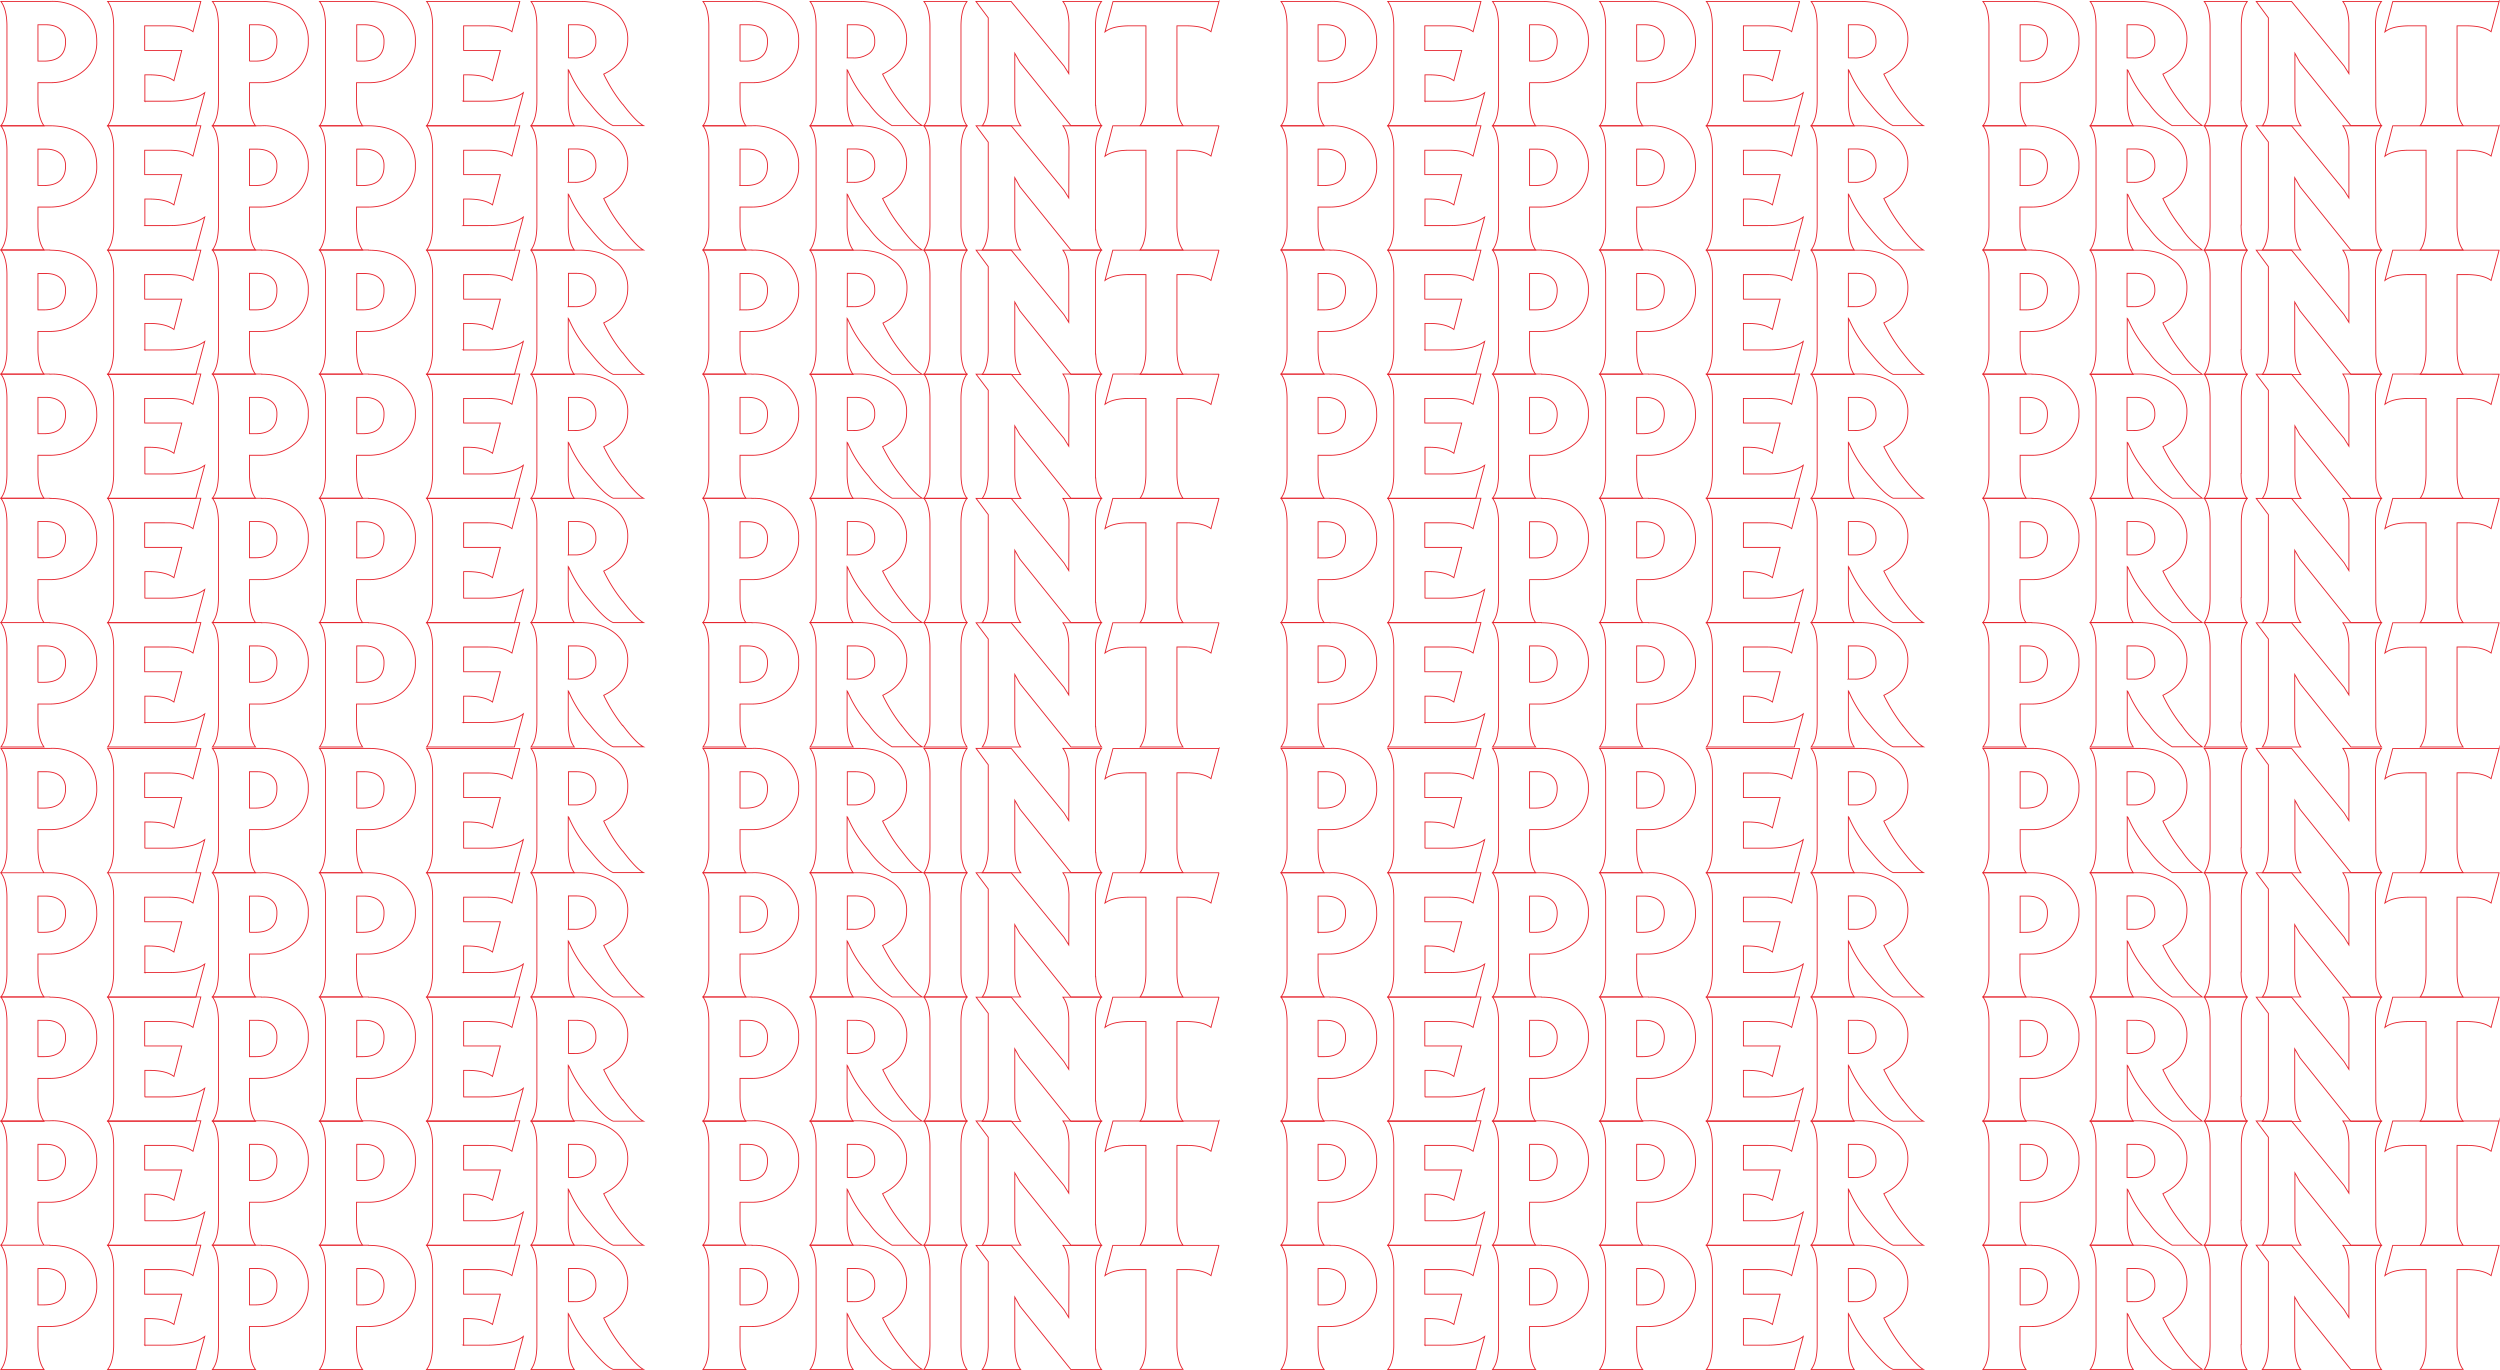 <svg width="1403" height="769" fill="none" xmlns="http://www.w3.org/2000/svg"><path d="M746.4.8a29 29 0 0 1 19.2 6c4.7 4 7 9.4 7 16.4a20.4 20.4 0 0 1-7.8 17c-5.4 4.2-12 6.4-18.7 6.2h-6.4v10.2c0 6.3 1.1 11 3.4 14h-24.2c2.2-3 3.4-7.7 3.4-14V14.7c0-6.3-1.2-11-3.4-13.9h27.5Zm-6.8 33.5h3.4c8.1 0 12.2-3.6 12.1-11 .2-5.8-4-9.4-11-9.4h-4.4v20.4ZM799.6 56.8h13.8c4 0 7.9-.4 11.7-1.3 3-.5 5.7-1.7 8.1-3.5l-5 18.6h-49.4c2.3-3 3.4-7.6 3.4-14V14.7c0-6.3-1.2-11-3.4-13.9h52.3l-4.4 17c-3-2.2-7.6-3.3-13.9-3.3h-13.2v13.8h20.7l-4.4 17c-3-2.2-7.6-3.3-13.9-3.3h-2.3v14.9ZM865.1.8c8.1 0 14.6 2 19.3 6a20.3 20.3 0 0 1 7 16.4 20.4 20.4 0 0 1-7.9 17c-5.3 4.2-12 6.4-18.7 6.2h-6.4v10.2c0 6.3 1.2 11 3.4 14h-24.2c2.3-3 3.4-7.7 3.4-14V14.7c0-6.3-1.2-11-3.4-13.9h27.5Zm-6.7 33.5h3.3c8.1 0 12.2-3.6 12.2-11 0-5.8-4.1-9.4-11-9.4h-4.5v20.4ZM925.2.8a29 29 0 0 1 19.3 6c4.7 4 7 9.4 7 16.4a20.4 20.4 0 0 1-7.9 17c-5.3 4.2-12 6.4-18.7 6.2h-6.4v10.2c0 6.3 1.1 11 3.4 14h-24.2c2.3-3 3.4-7.7 3.4-14V14.7c0-6.3-1.2-11-3.4-13.9h27.5Zm-6.7 33.5h3.3c8.1 0 12.2-3.6 12.2-11 .1-5.8-4.1-9.4-11-9.4h-4.5v20.4ZM978.4 56.8h13.8c4 0 7.9-.4 11.7-1.3 3-.5 5.7-1.7 8.1-3.5l-5 18.6h-49.4c2.2-3 3.4-7.6 3.4-14V14.7c0-6.3-1.2-11-3.4-13.9h52.3l-4.4 17c-3-2.2-7.6-3.3-14-3.3h-13.1v13.8H999l-4.3 17c-3-2.2-7.6-3.3-14-3.3h-2.3v14.9ZM1067.8 58.5c5.1 6.6 9 10.6 11.6 12h-17c-3-1.3-7.4-5.4-13-12.3-4.9-5.6-8.9-11.9-11.8-18.7l-.3-.3v17.4c0 6.3 1.1 11 3.3 14h-24.2c2.3-3 3.4-7.7 3.4-14V14.7c0-6.3-1.1-11-3.4-13.9h27.5c8.1 0 14.7 2 19.5 5.9a19 19 0 0 1 7.3 15.6c0 8.6-4.5 15-13.5 19.3 3 6 6.5 11.7 10.6 16.9Zm-30.6-26h3.4c3.1.2 6.2-.7 8.8-2.4a7.8 7.8 0 0 0 3.4-6.7c.1-5.8-3.4-9.5-11-9.5h-4.5v18.6ZM1140.3.8c8.1 0 14.6 2 19.3 6a20.2 20.2 0 0 1 7.1 16.4 20.5 20.5 0 0 1-7.9 17c-5.3 4.2-12 6.4-18.7 6.2h-6.4v10.2c0 6.3 1.1 11 3.4 14h-24.3c2.3-3 3.4-7.7 3.4-14V14.7c0-6.3-1.1-11-3.4-13.9h27.5Zm-6.7 33.5h3.4c8 0 12.1-3.6 12-11 .2-5.8-4-9.4-11-9.4h-4.3v20.4h-.1ZM1224.4 58.5a48 48 0 0 0 11.5 12H1219a44.2 44.2 0 0 1-13-12.3c-4.9-5.6-8.9-11.9-11.8-18.7l-.4-.3v17.4c0 6.3 1.2 11 3.4 14H1173c2.2-3 3.3-7.7 3.3-14V14.7c0-6.3-1.1-11-3.3-13.9h27.5c8 0 14.6 2 19.5 5.9a19 19 0 0 1 7.3 15.6c0 8.6-4.5 15-13.5 19.3a87 87 0 0 0 10.6 16.9Zm-30.7-26h3.4c3.1.2 6.2-.7 8.8-2.4a7.8 7.8 0 0 0 3.4-6.7c.1-5.8-3.4-9.5-11-9.5h-4.6v18.6ZM1257.7 56.6c0 6.3 1.1 11 3.3 14H1237c2.2-3 3.3-7.7 3.3-14V14.7c0-6.3-1.1-11-3.3-13.9h24.2c-2.3 3-3.4 7.6-3.4 14v41.8ZM1333.3 59.1c.2 5.1 1.3 9 3.2 11.4h-17.2L1290.7 35l-2.8-5.1v26.7c0 6.3 1.1 11 3.4 14h-21.7c2-2.6 3.2-6.9 3.4-12.8V10l-6.8-9.2h19.8l29.5 36.2 2.7 4.3V13c-.2-5.5-1.4-9.5-3.4-12.2h21.7c-2 2.6-3.2 6.9-3.4 12.8l.2 45.5ZM1402.5.8l-4.5 17c-2.9-2.2-7.6-3.3-13.9-3.3h-5.2v42c0 6.4 1.1 11 3.4 14h-24.1c2.2-2.9 3.3-7.6 3.3-14v-42h-9.3c-6.3 0-11 1.1-13.8 3.4l4.4-17h59.7Z" stroke="#E5212B" stroke-width=".5" stroke-miterlimit="10"/><path d="M746.4 70.6a29 29 0 0 1 19.2 6c4.7 4 7 9.4 7 16.4a20.4 20.4 0 0 1-7.8 17c-5.4 4.2-12 6.3-18.7 6.2h-6.4v10.1c0 6.4 1.1 11 3.4 14h-24.2c2.2-3 3.4-7.6 3.4-14V84.5c0-6.3-1.2-11-3.4-13.9h27.5Zm-6.8 33.5h3.4c8.1 0 12.2-3.7 12.1-11 .2-5.8-4-9.4-11-9.4h-4.4V104ZM799.6 126.6h13.8c4 0 7.9-.4 11.7-1.3 3-.6 5.7-1.8 8.1-3.5l-5 18.6h-49.4c2.3-3 3.4-7.6 3.4-14V84.5c0-6.3-1.2-11-3.4-13.9h52.3l-4.4 17c-3-2.2-7.6-3.3-13.9-3.3h-13.2V98h20.7l-4.4 17c-3-2.2-7.6-3.3-13.9-3.3h-2.3v14.8ZM865.1 70.6c8.1 0 14.6 2 19.3 6a20.3 20.3 0 0 1 7 16.4 20.4 20.4 0 0 1-7.9 17c-5.3 4.2-12 6.3-18.7 6.2h-6.4v10.1c0 6.4 1.2 11 3.4 14h-24.2c2.3-3 3.4-7.6 3.4-14V84.5c0-6.3-1.2-11-3.4-13.9h27.5Zm-6.7 33.5h3.3c8.1 0 12.2-3.7 12.2-11 0-5.8-4.1-9.4-11-9.4h-4.5V104ZM925.2 70.6a29 29 0 0 1 19.3 6c4.7 4 7 9.4 7 16.4a20.4 20.4 0 0 1-7.9 17c-5.3 4.2-12 6.3-18.7 6.2h-6.4v10.1c0 6.4 1.1 11 3.4 14h-24.2c2.3-3 3.4-7.6 3.4-14V84.5c0-6.3-1.2-11-3.4-13.9h27.5Zm-6.7 33.5h3.3c8.1 0 12.2-3.7 12.2-11 .1-5.8-4.1-9.4-11-9.4h-4.5V104ZM978.4 126.6h13.8c4 0 7.9-.4 11.7-1.3 3-.6 5.7-1.8 8.1-3.5l-5 18.6h-49.4c2.2-3 3.4-7.6 3.4-14V84.5c0-6.3-1.2-11-3.4-13.9h52.3l-4.4 17c-3-2.2-7.6-3.3-14-3.3h-13.1V98H999l-4.3 17c-3-2.2-7.6-3.3-14-3.3h-2.3v14.8ZM1067.8 128.3c5.1 6.5 9 10.6 11.6 12h-17c-3-1.3-7.4-5.4-13-12.3-4.9-5.6-8.9-11.9-11.8-18.7l-.3-.3v17.3c0 6.4 1.1 11 3.3 14h-24.2c2.3-3 3.4-7.6 3.4-14V84.5c0-6.3-1.1-11-3.4-13.9h27.5c8.1 0 14.7 2 19.5 5.8a19 19 0 0 1 7.3 15.7c0 8.6-4.5 15-13.5 19.3 3 6 6.5 11.7 10.6 16.8Zm-30.6-26h3.4c3.1.2 6.2-.7 8.8-2.4a7.8 7.8 0 0 0 3.4-6.8c.1-5.8-3.4-9.5-11-9.5h-4.5V102.3ZM1140.3 70.6c8.1 0 14.6 2 19.3 6a20.2 20.2 0 0 1 7.1 16.4 20.5 20.5 0 0 1-7.9 17c-5.3 4.2-12 6.3-18.8 6.2h-6.4v10.1c0 6.4 1.2 11 3.4 14h-24.2c2.3-3 3.4-7.6 3.4-14V84.5c0-6.3-1.1-11-3.4-13.9h27.5Zm-6.7 33.5h3.4c8 0 12.1-3.7 12-11 .2-5.8-4-9.4-11-9.4h-4.3V104h-.1ZM1224.4 128.3a48 48 0 0 0 11.5 12H1219a44.2 44.2 0 0 1-13-12.3c-4.9-5.6-8.9-11.9-11.8-18.7l-.4-.3v17.3c0 6.4 1.2 11 3.4 14H1173c2.2-3 3.3-7.6 3.3-14V84.5c0-6.3-1.1-11-3.3-13.9h27.5c8 0 14.6 2 19.5 5.8a19 19 0 0 1 7.3 15.7c0 8.6-4.5 15-13.5 19.3a87 87 0 0 0 10.6 16.8Zm-30.7-26h3.4c3.1.2 6.2-.7 8.8-2.4a7.8 7.8 0 0 0 3.4-6.8c.1-5.8-3.4-9.5-11-9.5h-4.6v18.7ZM1257.7 126.3c0 6.4 1.1 11 3.3 14H1237c2.2-3 3.3-7.6 3.3-14V84.5c0-6.3-1.1-11-3.3-13.9h24.2c-2.3 3-3.4 7.6-3.4 14v41.7ZM1333.3 129c.2 5 1.3 9 3.2 11.3h-17.2l-28.6-35.6-2.9-5v26.6c0 6.4 1.1 11 3.4 14h-21.6c2-2.6 3.2-6.8 3.4-12.7V79.7l-6.8-9.1h19.8l29.5 36.2 2.7 4.3V82.8c-.2-5.5-1.4-9.6-3.4-12.2h21.7c-2 2.6-3.2 6.8-3.4 12.7l.2 45.6ZM1402.5 70.6l-4.5 17c-2.9-2.2-7.6-3.3-13.9-3.3h-5.2v42c0 6.4 1.1 11 3.4 14h-24.1c2.2-3 3.3-7.6 3.3-14v-42h-9.3c-6.3 0-11 1.1-13.8 3.4l4.4-17.1h59.7Z" stroke="#E5212B" stroke-width=".5" stroke-miterlimit="10"/><path d="M746.4 140.4a29 29 0 0 1 19.2 6c4.7 4 7 9.4 7 16.4a20.4 20.4 0 0 1-7.8 17c-5.4 4.1-12 6.3-18.7 6.2h-6.4V196c0 6.4 1.1 11 3.4 14h-24.2c2.2-3 3.4-7.6 3.4-14v-41.8c0-6.3-1.2-11-3.4-13.9h27.5Zm-6.8 33.5h3.4c8.1 0 12.2-3.7 12.1-11 .2-5.9-4-9.4-11-9.4h-4.4v20.3ZM799.6 196.4h13.8c4 0 7.9-.4 11.7-1.3 3-.6 5.7-1.8 8.1-3.5l-5 18.6h-49.4c2.3-3 3.4-7.6 3.4-14v-41.9c0-6.3-1.2-11-3.4-13.9h52.3l-4.4 17c-3-2.2-7.6-3.3-13.9-3.3h-13.2v13.8h20.7l-4.4 17c-3-2.2-7.6-3.4-13.9-3.4h-2.3v15ZM865.1 140.4c8.1 0 14.6 2 19.3 6a20.3 20.3 0 0 1 7 16.4 20.4 20.4 0 0 1-7.9 17c-5.3 4.1-12 6.3-18.7 6.2h-6.4V196c0 6.4 1.1 11 3.4 14h-24.2c2.3-3 3.4-7.6 3.4-14v-41.8c0-6.3-1.2-11-3.4-13.9h27.5Zm-6.7 33.5h3.3c8.1 0 12.2-3.7 12.2-11 0-5.9-4.1-9.4-11-9.4h-4.5v20.3ZM925.2 140.4a29 29 0 0 1 19.3 6c4.7 4 7 9.4 7 16.4a20.4 20.4 0 0 1-7.9 17c-5.3 4.1-12 6.3-18.7 6.2h-6.4V196c0 6.4 1.1 11 3.4 14h-24.2c2.3-3 3.4-7.6 3.4-14v-41.8c0-6.3-1.2-11-3.4-13.9h27.5Zm-6.7 33.5h3.3c8.1 0 12.2-3.7 12.2-11 .1-5.9-4.1-9.4-11-9.4h-4.5v20.3ZM978.4 196.4h13.8c4 0 7.9-.4 11.7-1.3 3-.6 5.7-1.8 8.1-3.5l-5 18.6h-49.4c2.2-3 3.4-7.6 3.4-14v-41.9c0-6.3-1.2-11-3.4-13.9h52.3l-4.4 17c-3-2.2-7.6-3.3-14-3.3h-13.1v13.8H999l-4.3 17c-3-2.2-7.6-3.4-14-3.4h-2.3v15ZM1067.8 198c5.1 6.6 9 10.7 11.6 12.1h-17c-3-1.3-7.4-5.4-13-12.3-4.9-5.6-8.9-12-11.8-18.7l-.3-.4v17.5c0 6.3 1.1 11 3.3 14h-24.2c2.3-3 3.4-7.7 3.4-14v-41.9c0-6.3-1.1-11-3.4-13.9h27.5c8.1 0 14.7 2 19.5 5.8a19 19 0 0 1 7.3 15.7c0 8.5-4.5 15-13.5 19.3 3 6 6.5 11.6 10.6 16.8Zm-30.6-25.9h3.4c3.1.2 6.2-.7 8.8-2.5a7.8 7.8 0 0 0 3.4-6.7c.1-5.8-3.4-9.5-11-9.5h-4.5V172ZM1140.3 140.4c8.1 0 14.6 2 19.3 6a20.3 20.3 0 0 1 7.1 16.4 20.5 20.5 0 0 1-7.9 17c-5.3 4.1-12 6.3-18.7 6.2h-6.4V196c0 6.4 1.1 11 3.4 14h-24.3c2.3-3 3.4-7.6 3.4-14v-41.8c0-6.3-1.1-11-3.4-13.9h27.5Zm-6.7 33.5h3.4c8 0 12.1-3.7 12-11 .2-5.9-4-9.4-11-9.4h-4.3v20.3h-.1ZM1224.4 198a48 48 0 0 0 11.5 12.1H1219a44.2 44.2 0 0 1-13-12.3c-4.9-5.6-8.9-12-11.8-18.7l-.4-.4v17.5c0 6.3 1.2 11 3.4 14H1173c2.2-3 3.3-7.7 3.3-14v-41.9c0-6.3-1.1-11-3.3-13.9h27.5c8 0 14.6 2 19.5 5.8a19 19 0 0 1 7.3 15.7c0 8.5-4.5 15-13.5 19.3a87 87 0 0 0 10.6 16.8Zm-30.7-25.9h3.4c3.1.2 6.2-.7 8.8-2.5a7.8 7.8 0 0 0 3.4-6.7c.1-5.8-3.4-9.5-11-9.5h-4.6V172ZM1257.7 196.2c0 6.3 1.1 11 3.3 14H1237c2.2-3 3.3-7.7 3.3-14v-41.9c0-6.3-1.1-11-3.3-13.9h24.2c-2.3 3-3.4 7.6-3.4 14v41.8ZM1333.3 198.7c.2 5 1.3 9 3.2 11.4h-17.2l-28.6-35.7-2.9-4.9v26.7c0 6.3 1.1 11 3.4 14h-21.6c2-2.7 3.2-7 3.4-12.8v-47.8l-6.8-9.2h19.8l29.5 36.2 2.7 4.3v-28.3c-.2-5.5-1.4-9.6-3.4-12.2h21.7c-2 2.6-3.2 6.8-3.4 12.7l.2 45.6ZM1402.5 140.4l-4.5 17c-2.9-2.2-7.6-3.3-13.9-3.3h-5.2v42c0 6.4 1.1 11 3.4 14h-24.1c2.2-2.9 3.3-7.6 3.3-14v-42h-9.3c-6.3 0-11 1.1-13.8 3.3l4.4-17h59.7ZM28 .8a29 29 0 0 1 19.3 6c4.7 4 7 9.4 7 16.4a20.4 20.4 0 0 1-7.9 17c-5.3 4.2-12 6.4-18.7 6.2h-6.4v10.2c0 6.3 1.2 11 3.4 14H.5c2.3-3 3.4-7.7 3.4-14V14.7C3.9 8.4 2.7 3.7.5.8H28Zm-6.7 33.5h3.3c8.1 0 12.2-3.6 12.2-11 0-5.8-4.1-9.4-11-9.4h-4.5v20.4ZM81.2 56.8H95c4 0 8-.4 11.8-1.3 3-.5 5.7-1.7 8.1-3.5l-5 18.6H60.4c2.2-3 3.4-7.6 3.4-14V14.7c0-6.3-1.2-11-3.4-13.9h52.3l-4.4 17c-2.9-2.2-7.5-3.3-13.9-3.3H81.2v13.8H102l-4.4 17c-3-2.2-7.6-3.3-14-3.3h-2.3v14.9ZM146.7.8c8.1 0 14.6 2 19.3 6a20.3 20.3 0 0 1 7 16.4 20.4 20.4 0 0 1-7.9 17c-5.3 4.2-12 6.4-18.7 6.2H140v10.2c0 6.3 1.1 11 3.4 14h-24.2c2.3-3 3.4-7.7 3.4-14V14.7c0-6.3-1.1-11-3.4-13.9h27.5ZM140 34.3h3.4c8 0 12.1-3.6 12-11 .2-5.8-4-9.4-11-9.4H140v20.4ZM206.8.8c8.1 0 14.6 2 19.3 6a20.3 20.3 0 0 1 7 16.4 20.4 20.4 0 0 1-7.8 17c-5.4 4.2-12 6.4-18.8 6.2h-6.4v10.2c0 6.3 1.2 11 3.4 14h-24.2c2.3-3 3.4-7.7 3.4-14V14.7c0-6.3-1.1-11-3.4-13.9h27.5Zm-6.7 33.5h3.4c8 0 12.1-3.6 12-11 .2-5.8-4-9.4-11-9.4h-4.3v20.4h-.1ZM260 56.8H274c3.9 0 7.8-.4 11.7-1.3 2.9-.5 5.7-1.7 8-3.5l-5 18.6h-49.3c2.2-3 3.4-7.6 3.4-14V14.7c0-6.3-1.2-11-3.4-13.9h52.3l-4.4 17c-3-2.2-7.6-3.3-14-3.3h-13.1v13.8h20.6l-4.4 17c-3-2.2-7.7-3.3-14-3.3h-2.2v14.9ZM349.5 58.5c5 6.6 8.9 10.6 11.6 12h-17c-3.1-1.3-7.5-5.4-13-12.3-5-5.6-9-11.9-11.9-18.7l-.3-.3v17.4c0 6.3 1.1 11 3.4 14H298c2.2-3 3.3-7.7 3.3-14V14.7c0-6.3-1.1-11-3.3-13.9h27.5c8 0 14.6 2 19.5 5.9a19 19 0 0 1 7.3 15.6c0 8.6-4.5 15-13.5 19.3 2.9 6 6.4 11.7 10.6 16.9Zm-30.6-26h3.3c3.2.2 6.3-.7 8.9-2.4a7.8 7.8 0 0 0 3.3-6.7c.2-5.8-3.3-9.5-11-9.5H319v18.6h-.1ZM422 .8a29 29 0 0 1 19.2 6 20.3 20.3 0 0 1 7 16.4 20.4 20.4 0 0 1-7.8 17c-5.4 4.2-12 6.4-18.7 6.2h-6.4v10.2c0 6.3 1.1 11 3.3 14h-24.1c2.2-3 3.3-7.7 3.3-14V14.7c0-6.3-1.1-11-3.3-13.9H422Zm-6.8 33.5h3.4c8 0 12.2-3.6 12.1-11 .2-5.8-4-9.4-11-9.4h-4.4v20.4ZM506 58.5c5 6.6 8.9 10.6 11.6 12h-17a44.3 44.3 0 0 1-13-12.3c-5-5.6-9-11.9-11.9-18.7l-.3-.3v17.4c0 6.3 1.1 11 3.4 14h-24.2c2.2-3 3.4-7.7 3.4-14V14.7c0-6.3-1.2-11-3.4-13.9H482c8.1 0 14.6 2 19.5 5.9a19 19 0 0 1 7.3 15.6c0 8.6-4.5 15-13.5 19.3 3 6 6.5 11.7 10.7 16.9Zm-30.6-26h3.3c3.2.2 6.3-.7 8.9-2.4a7.8 7.8 0 0 0 3.3-6.7c.2-5.8-3.3-9.5-11-9.5h-4.4v18.6h-.1ZM539.3 56.6c0 6.3 1.2 11 3.4 14h-24.2c2.2-3 3.4-7.7 3.4-14V14.7c0-6.3-1.2-11-3.4-13.9h24.2c-2.2 3-3.4 7.6-3.4 14v41.8ZM614.9 59.1c.3 5.1 1.3 9 3.3 11.4H601L572.4 35l-2.9-5.1v26.7c0 6.3 1.1 11 3.4 14h-21.7c2-2.6 3.2-6.9 3.4-12.8V10L547.7.8h19.7L597.1 37l2.7 4.3.1-28.3c-.2-5.5-1.4-9.6-3.4-12.2h21.7c-2 2.6-3.2 6.9-3.4 12.7v45.6ZM684.1.8l-4.5 17c-2.9-2.2-7.5-3.3-13.9-3.3h-5.2v42c0 6.4 1.2 11 3.4 14h-24.1c2.2-2.9 3.3-7.6 3.3-14v-42H634c-6.3 0-11 1.1-13.9 3.4l4.5-17H684Z" stroke="#E5212B" stroke-width=".5" stroke-miterlimit="10"/><path d="M28 70.6c8.1 0 14.6 2 19.3 6 4.7 4 7 9.4 7 16.4a20.4 20.4 0 0 1-7.9 17c-5.3 4.2-12 6.3-18.7 6.2h-6.4v10.1c0 6.4 1.2 11 3.4 14H.5c2.3-3 3.4-7.6 3.4-14V84.5c0-6.3-1.2-11-3.4-13.9H28Zm-6.7 33.5h3.3c8.1 0 12.2-3.7 12.2-11 0-5.8-4.1-9.4-11-9.4h-4.5V104ZM81.2 126.6H95c4 0 8-.4 11.8-1.3 3-.6 5.7-1.8 8.1-3.5l-5 18.6H60.4c2.2-3 3.4-7.6 3.4-14V84.5c0-6.3-1.2-11-3.4-13.9h52.3l-4.4 17c-2.9-2.2-7.5-3.3-13.9-3.3H81.2V98H102l-4.4 17c-3-2.2-7.6-3.3-14-3.3h-2.3v14.8ZM146.7 70.6a29 29 0 0 1 19.3 6 20.3 20.3 0 0 1 7 16.4 20.4 20.4 0 0 1-7.9 17c-5.3 4.2-12 6.3-18.7 6.2H140v10.1c0 6.4 1.1 11 3.4 14h-24.2c2.3-3 3.4-7.6 3.4-14V84.5c0-6.3-1.1-11-3.4-13.9h27.5Zm-6.7 33.5h3.4c8 0 12.1-3.7 12-11 .2-5.8-4-9.4-11-9.4H140V104ZM206.8 70.6c8.1 0 14.6 2 19.3 6a20.3 20.3 0 0 1 7 16.4 20.4 20.4 0 0 1-7.8 17c-5.4 4.2-12 6.3-18.8 6.2h-6.4v10.1c0 6.4 1.2 11 3.4 14h-24.2c2.3-3 3.4-7.6 3.4-14V84.5c0-6.3-1.1-11-3.4-13.9h27.5Zm-6.7 33.5h3.4c8 0 12.1-3.7 12-11 .2-5.8-4-9.4-11-9.4h-4.3V104h-.1ZM260 126.6H274c3.9 0 7.8-.4 11.7-1.3 2.9-.6 5.7-1.8 8-3.5l-5 18.6h-49.3c2.2-3 3.4-7.6 3.4-14V84.5c0-6.3-1.2-11-3.4-13.9h52.3l-4.4 17c-3-2.2-7.6-3.3-14-3.3h-13.1V98h20.6l-4.4 17c-3-2.2-7.7-3.3-14-3.3h-2.2v14.8ZM349.5 128.3c5 6.5 8.9 10.6 11.6 12h-17c-3.1-1.3-7.5-5.4-13-12.3-5-5.6-9-11.9-11.9-18.7l-.3-.3v17.3c0 6.4 1.1 11 3.4 14H298c2.2-3 3.3-7.6 3.3-14V84.5c0-6.3-1.1-11-3.3-13.9h27.5c8 0 14.6 2 19.5 5.8a19 19 0 0 1 7.3 15.7c0 8.6-4.5 15-13.5 19.3 2.9 6 6.4 11.7 10.6 16.8Zm-30.6-26h3.3c3.2.2 6.3-.7 8.9-2.4a7.8 7.8 0 0 0 3.3-6.8c.2-5.8-3.3-9.5-11-9.5H319v18.6l-.1.1ZM422 70.6a29 29 0 0 1 19.2 6 20.3 20.3 0 0 1 7 16.4 20.4 20.4 0 0 1-7.8 17c-5.4 4.2-12 6.3-18.7 6.2h-6.4v10.1c0 6.4 1.1 11 3.3 14h-24.1c2.2-3 3.3-7.6 3.3-14V84.5c0-6.3-1.1-11-3.3-13.9H422Zm-6.8 33.5h3.4c8 0 12.2-3.7 12.1-11 .2-5.8-4-9.4-11-9.4h-4.4V104ZM506 128.3c5 6.5 8.9 10.6 11.6 12h-17a44.3 44.3 0 0 1-13-12.3c-5-5.6-9-11.9-11.9-18.7l-.3-.3v17.3c0 6.4 1.1 11 3.4 14h-24.2c2.2-3 3.4-7.6 3.4-14V84.5c0-6.3-1.2-11-3.4-13.9H482c8.1 0 14.6 2 19.5 5.8a19 19 0 0 1 7.3 15.7c0 8.6-4.5 15-13.5 19.3 3 6 6.5 11.7 10.7 16.8Zm-30.6-26h3.3c3.2.2 6.3-.7 8.9-2.4a7.8 7.8 0 0 0 3.3-6.8c.2-5.8-3.3-9.5-11-9.5h-4.4v18.6l-.1.1ZM539.3 126.3c0 6.4 1.2 11 3.4 14h-24.2c2.2-3 3.4-7.6 3.4-14V84.5c0-6.3-1.2-11-3.4-13.9h24.2c-2.2 3-3.4 7.6-3.4 14v41.7ZM614.9 129c.3 5 1.3 9 3.3 11.3H601l-28.7-35.6-2.8-5v26.6c0 6.4 1 11 3.3 14h-21.6c2-2.6 3.2-6.8 3.4-12.7V79.8l-6.8-9.2h19.7l29.6 36.2 2.7 4.3.1-28.3c-.2-5.5-1.4-9.6-3.4-12.2h21.7c-2 2.6-3.2 6.8-3.4 12.7V129ZM684.1 70.6l-4.5 17c-2.9-2.2-7.5-3.3-13.9-3.3h-5.2v42c0 6.4 1.2 11 3.4 14h-24.1c2.2-3 3.3-7.6 3.3-14v-42H634c-6.3 0-11 1.1-13.9 3.4l4.4-17.1h59.7Z" stroke="#E5212B" stroke-width=".5" stroke-miterlimit="10"/><path d="M28 140.4c8.1 0 14.6 2 19.3 6 4.7 4 7 9.4 7 16.4a20.4 20.4 0 0 1-7.9 17c-5.3 4.1-12 6.3-18.7 6.2h-6.4V196c0 6.4 1.2 11 3.4 14H.5c2.3-3 3.4-7.6 3.4-14v-41.8c0-6.3-1.2-11-3.4-13.9H28Zm-6.7 33.5h3.3c8.1 0 12.2-3.7 12.2-11 0-5.9-4.1-9.4-11-9.4h-4.5v20.3ZM81.2 196.4H95c4 0 8-.4 11.8-1.3 3-.6 5.7-1.8 8.1-3.5l-5 18.6H60.4c2.2-3 3.4-7.6 3.4-14v-41.9c0-6.3-1.2-11-3.4-13.9h52.3l-4.4 17c-2.9-2.2-7.5-3.3-13.9-3.3H81.2v13.8H102l-4.4 17c-3-2.2-7.6-3.4-14-3.4h-2.3v15ZM146.7 140.4a29 29 0 0 1 19.3 6 20.3 20.3 0 0 1 7 16.4 20.4 20.4 0 0 1-7.9 17c-5.3 4.2-12 6.3-18.7 6.2H140V196c0 6.4 1.1 11 3.4 14h-24.2c2.3-3 3.4-7.6 3.4-14v-41.8c0-6.3-1.1-11-3.4-13.9h27.5Zm-6.7 33.5h3.4c8 0 12.1-3.7 12-11 .2-5.9-4-9.5-11-9.5H140V174ZM206.8 140.4c8.1 0 14.6 2 19.3 6a20.3 20.3 0 0 1 7 16.4 20.4 20.4 0 0 1-7.8 17c-5.4 4.1-12 6.3-18.8 6.2h-6.4V196c0 6.4 1.2 11 3.4 14h-24.2c2.3-3 3.4-7.6 3.4-14v-41.8c0-6.3-1.1-11-3.4-13.9h27.5Zm-6.7 33.5h3.4c8 0 12.1-3.7 12-11 .2-5.9-4-9.4-11-9.4h-4.3v20.3h-.1ZM260 196.4H274c3.9 0 7.8-.4 11.7-1.3 2.9-.6 5.7-1.8 8-3.5l-5 18.6h-49.3c2.2-3 3.4-7.6 3.4-14v-41.9c0-6.3-1.2-11-3.4-13.9h52.3l-4.4 17c-3-2.2-7.6-3.3-14-3.3h-13.1v13.8h20.6l-4.4 17c-3-2.2-7.7-3.4-14-3.4h-2.2v15ZM349.5 198c5 6.6 8.9 10.7 11.6 12.1h-17c-3.1-1.3-7.5-5.4-13-12.3-5-5.6-9-12-11.9-18.7l-.3-.4v17.5c0 6.3 1.1 11 3.4 14H298c2.2-3 3.3-7.7 3.3-14v-41.9c0-6.3-1.1-11-3.3-13.9h27.5c8 0 14.6 2 19.5 5.8a19 19 0 0 1 7.3 15.7c0 8.5-4.5 15-13.5 19.3 2.9 6 6.4 11.6 10.6 16.8Zm-30.6-25.9h3.3c3.2.2 6.3-.7 8.9-2.5a7.9 7.9 0 0 0 3.3-6.7c.2-5.8-3.3-9.5-11-9.5H319V172l-.1.1ZM422 140.4a29 29 0 0 1 19.2 6 20.3 20.3 0 0 1 7 16.4 20.4 20.4 0 0 1-7.8 17c-5.4 4.1-12 6.3-18.7 6.2h-6.4V196c0 6.4 1.1 11 3.3 14h-24.1c2.2-3 3.3-7.6 3.3-14v-41.8c0-6.3-1.1-11-3.3-13.9H422Zm-6.8 33.5h3.4c8 0 12.2-3.7 12.1-11 .2-5.9-4-9.4-11-9.4h-4.4v20.3ZM506 198c5 6.6 8.9 10.7 11.6 12.1h-17a44.2 44.2 0 0 1-13-12.3c-5-5.6-9-12-11.9-18.7l-.3-.4v17.5c0 6.3 1.1 11 3.4 14h-24.2c2.2-3 3.4-7.7 3.4-14v-41.9c0-6.3-1.2-11-3.4-13.9H482c8.1 0 14.6 2 19.5 5.8A19 19 0 0 1 509 162c0 8.5-4.5 15-13.5 19.3 2.9 6 6.4 11.6 10.6 16.8Zm-30.6-25.9h3.3c3.2.2 6.3-.7 8.9-2.5a7.8 7.8 0 0 0 3.3-6.7c.2-5.8-3.3-9.5-11-9.5h-4.4V172l-.1.1ZM539.3 196.2c0 6.3 1.2 11 3.4 14h-24.2c2.2-3 3.4-7.7 3.4-14v-41.9c0-6.3-1.2-11-3.4-13.9h24.2c-2.2 3-3.4 7.6-3.4 14v41.8ZM614.9 198.7c.3 5 1.3 9 3.3 11.4H601l-28.7-35.7-2.8-4.9v26.7c0 6.3 1 11 3.3 14h-21.6c2-2.7 3.2-7 3.4-12.8v-47.8l-6.8-9.2h19.7l29.6 36.2 2.7 4.3v-28.3c-.1-5.5-1.3-9.6-3.3-12.2h21.6c-2 2.6-3.1 6.8-3.3 12.7v45.6ZM684.1 140.4l-4.5 17c-2.9-2.2-7.5-3.3-13.9-3.3h-5.2v42c0 6.4 1.2 11 3.4 14h-24.1c2.2-2.9 3.3-7.6 3.3-14v-42H634c-6.3 0-11 1.1-13.9 3.3l4.4-17h59.7ZM746.4 210a29 29 0 0 1 19.2 5.9c4.7 4 7 9.4 7 16.4a20.4 20.4 0 0 1-7.8 17c-5.4 4.2-12 6.3-18.7 6.2h-6.4v10.1c0 6.4 1.1 11 3.4 14h-24.2c2.2-3 3.4-7.6 3.4-14v-41.8c0-6.3-1.2-11-3.4-13.9h27.5Zm-6.8 33.4h3.4c8.1 0 12.2-3.7 12.1-11 .2-5.9-4-9.4-11-9.4h-4.4v20.4ZM799.6 266h13.8c4 0 7.9-.5 11.7-1.4 3-.6 5.7-1.8 8.1-3.5l-5 18.6h-49.4c2.3-3 3.4-7.6 3.4-14v-41.9c0-6.3-1.2-11-3.4-13.9h52.3l-4.4 17c-3-2.2-7.6-3.3-13.9-3.3h-13.2v13.8h20.7l-4.4 17c-3-2.2-7.6-3.4-13.9-3.4h-2.3v15ZM865.1 210c8.1 0 14.6 2 19.3 5.9a20.3 20.3 0 0 1 7 16.4 20.4 20.4 0 0 1-7.9 17c-5.3 4.2-12 6.3-18.7 6.2h-6.4v10.1c0 6.4 1.2 11 3.4 14h-24.2c2.3-3 3.4-7.6 3.4-14v-41.8c0-6.3-1.2-11-3.4-13.9h27.5Zm-6.7 33.4h3.3c8.1 0 12.2-3.7 12.2-11 0-5.9-4.1-9.4-11-9.4h-4.5v20.4ZM925.2 210a29 29 0 0 1 19.3 5.9c4.7 4 7 9.4 7 16.4a20.4 20.4 0 0 1-7.9 17c-5.3 4.2-12 6.3-18.7 6.2h-6.4v10.1c0 6.4 1.1 11 3.4 14h-24.2c2.3-3 3.4-7.6 3.4-14v-41.8c0-6.3-1.2-11-3.4-13.9h27.5Zm-6.7 33.4h3.3c8.1 0 12.2-3.7 12.2-11 .1-5.9-4.1-9.4-11-9.4h-4.5v20.4ZM978.4 266h13.8c4 0 7.9-.5 11.7-1.4 3-.6 5.7-1.8 8.1-3.5l-5 18.6h-49.4c2.2-3 3.4-7.6 3.4-14v-41.9c0-6.3-1.2-11-3.4-13.9h52.3l-4.4 17c-3-2.2-7.6-3.3-14-3.3h-13.1v13.8H999l-4.3 17c-3-2.2-7.6-3.4-14-3.4h-2.3v15ZM1067.8 267.5c5.1 6.6 9 10.7 11.6 12.1h-17c-3-1.3-7.4-5.4-13-12.3-4.9-5.6-8.9-11.9-11.8-18.7l-.3-.3v17.4c0 6.3 1.1 11 3.3 14h-24.2c2.3-3 3.4-7.7 3.4-14v-41.9c0-6.3-1.1-11-3.4-13.9h27.5c8.1 0 14.7 2 19.5 5.8a19 19 0 0 1 7.3 15.7c0 8.6-4.5 15-13.5 19.3 3 6 6.5 11.6 10.6 16.8Zm-30.6-25.9h3.4c3.1.2 6.2-.7 8.8-2.4a7.8 7.8 0 0 0 3.4-6.7c.1-5.8-3.4-9.5-11-9.5h-4.5v18.6ZM1140.3 210c8.1 0 14.6 2 19.3 5.9a20.2 20.2 0 0 1 7.1 16.4 20.5 20.5 0 0 1-7.9 17c-5.3 4.2-12 6.3-18.7 6.2h-6.4v10.1c0 6.4 1.1 11 3.4 14h-24.3c2.3-3 3.4-7.6 3.4-14v-41.8c0-6.3-1.1-11-3.4-13.9h27.5Zm-6.7 33.4h3.4c8 0 12.1-3.7 12-11 .2-5.9-4-9.4-11-9.4h-4.3v20.4h-.1ZM1224.4 267.5a48 48 0 0 0 11.5 12.1H1219a44.2 44.2 0 0 1-13-12.3c-4.9-5.6-8.9-11.9-11.8-18.7l-.4-.3v17.4c0 6.3 1.2 11 3.4 14H1173c2.2-3 3.3-7.7 3.3-14v-41.9c0-6.3-1.1-11-3.3-13.9h27.5c8 0 14.6 2 19.5 5.8a19 19 0 0 1 7.3 15.7c0 8.6-4.5 15-13.5 19.3a87 87 0 0 0 10.6 16.8Zm-30.7-25.9h3.4c3.1.2 6.2-.7 8.8-2.4a7.8 7.8 0 0 0 3.4-6.7c.1-5.8-3.4-9.5-11-9.5h-4.6v18.6ZM1257.7 265.7c0 6.3 1.1 11 3.3 14H1237c2.2-3 3.3-7.7 3.3-14v-41.9c0-6.3-1.1-11-3.3-13.9h24.2c-2.3 3-3.4 7.6-3.4 14v41.8ZM1333.3 268.2c.2 5.1 1.3 9 3.2 11.4h-17.2l-28.6-35.6-2.8-5v26.7c0 6.3 1.1 11 3.4 14h-21.7c2-2.7 3.2-7 3.4-12.8V219l-6.8-9h19.8l29.5 36 2.7 4.4v-28.3c-.2-5.5-1.4-9.5-3.4-12.2h21.7c-2 2.6-3.2 6.9-3.4 12.7l.2 45.6ZM1402.5 210l-4.5 17c-2.9-2.3-7.6-3.4-13.9-3.4h-5.2v42c0 6.4 1.1 11 3.4 14h-24.1c2.2-2.9 3.3-7.6 3.3-14v-42h-9.3c-6.3 0-11 1.1-13.8 3.3l4.4-17 59.6.1h.1Z" stroke="#E5212B" stroke-width=".5" stroke-miterlimit="10"/><path d="M746.4 279.7a29 29 0 0 1 19.2 6c4.7 4 7 9.4 7 16.4a20.4 20.4 0 0 1-7.8 17c-5.4 4.1-12 6.3-18.7 6.2h-6.4v10.1c0 6.4 1.1 11 3.4 14h-24.2c2.2-3 3.4-7.6 3.4-14v-41.8c0-6.3-1.2-11-3.4-14h27.5Zm-6.8 33.4h3.4c8.1 0 12.2-3.6 12.1-10.9.2-5.9-4-9.4-11-9.4h-4.4V313ZM799.6 335.7h13.8c4 0 7.9-.5 11.7-1.4 3-.5 5.7-1.7 8.1-3.5l-5 18.7h-49.4c2.3-3 3.4-7.7 3.4-14v-41.9c0-6.3-1.2-11-3.4-14h52.3l-4.4 17.1c-3-2.2-7.6-3.3-13.9-3.3h-13.2v13.8h20.7l-4.4 17c-3-2.2-7.6-3.4-13.9-3.4h-2.3v15-.1ZM865.1 279.7c8.1 0 14.6 2 19.3 6a20.3 20.3 0 0 1 7 16.4 20.4 20.4 0 0 1-7.9 17c-5.3 4.1-12 6.3-18.7 6.2h-6.4v10.1c0 6.4 1.2 11 3.4 14h-24.2c2.3-3 3.4-7.6 3.4-14v-41.8c0-6.3-1.2-11-3.4-14h27.5Zm-6.7 33.4h3.3c8.1 0 12.2-3.6 12.2-10.9 0-5.9-4.1-9.4-11-9.4h-4.5V313ZM925.2 279.7a29 29 0 0 1 19.3 6c4.7 4 7 9.4 7 16.4a20.4 20.4 0 0 1-7.9 17c-5.3 4.1-12 6.3-18.7 6.2h-6.4v10.1c0 6.4 1.1 11 3.4 14h-24.2c2.3-3 3.4-7.6 3.4-14v-41.8c0-6.3-1.2-11-3.4-14h27.5Zm-6.7 33.4h3.3c8.1 0 12.2-3.6 12.2-10.9.1-5.9-4.1-9.4-11-9.4h-4.5V313ZM978.4 335.7h13.8c4 0 7.9-.5 11.7-1.4 3-.5 5.7-1.7 8.1-3.5l-5 18.7h-49.4c2.2-3 3.4-7.7 3.4-14v-41.9c0-6.3-1.2-11-3.4-14h52.3l-4.4 17.1c-3-2.2-7.6-3.3-14-3.3h-13.1v13.8H999l-4.3 17c-3-2.2-7.6-3.4-14-3.4h-2.3v15-.1ZM1067.8 337.3c5.1 6.6 9 10.7 11.6 12.1h-17c-3-1.3-7.4-5.4-13-12.3-4.9-5.6-8.9-12-11.8-18.7l-.3-.4v17.4c0 6.4 1.1 11 3.3 14h-24.2c2.3-3 3.4-7.6 3.4-14v-41.8c0-6.3-1.1-11-3.4-14h27.5c8.1 0 14.7 2 19.5 6a19 19 0 0 1 7.3 15.6c0 8.5-4.5 15-13.5 19.3 3 6 6.5 11.6 10.6 16.8Zm-30.6-25.9h3.4c3.1.2 6.2-.7 8.8-2.5a7.8 7.8 0 0 0 3.4-6.7c.1-5.8-3.4-9.5-11-9.5h-4.5V311.4ZM1140.3 279.7c8.1 0 14.6 2 19.3 6a20.2 20.2 0 0 1 7.1 16.4 20.5 20.5 0 0 1-7.9 17c-5.3 4.2-12 6.3-18.8 6.2h-6.4v10.1c0 6.4 1.2 11 3.4 14h-24.2c2.3-3 3.4-7.6 3.4-14v-41.8c0-6.3-1.1-11-3.4-14h27.5Zm-6.7 33.4h3.4c8 0 12.1-3.6 12-10.9.2-5.9-4-9.4-11-9.4h-4.3V313h-.1ZM1224.4 337.3a48 48 0 0 0 11.5 12.1H1219a44.2 44.2 0 0 1-13-12.3c-4.9-5.6-8.9-12-11.8-18.7l-.4-.4v17.4c0 6.4 1.2 11 3.4 14H1173c2.2-3 3.3-7.6 3.3-14v-41.8c0-6.3-1.1-11-3.3-14h27.5c8 0 14.6 2 19.5 6a19 19 0 0 1 7.3 15.6c0 8.5-4.5 15-13.5 19.3a87 87 0 0 0 10.6 16.8Zm-30.7-25.9h3.4c3.1.2 6.2-.7 8.8-2.5a7.8 7.8 0 0 0 3.4-6.7c.1-5.8-3.4-9.5-11-9.5h-4.6v18.7ZM1257.7 335.4c0 6.4 1.1 11 3.3 14H1237c2.2-3 3.3-7.6 3.3-14v-41.8c0-6.3-1.1-11-3.3-14h24.2c-2.3 3-3.4 7.7-3.4 14v41.8ZM1333.3 338c.2 5 1.3 9 3.2 11.4h-17.2l-28.6-35.7-2.9-4.9v26.6c0 6.4 1.1 11 3.4 14h-21.6c2-2.6 3.2-6.8 3.4-12.8v-47.8l-6.8-9.1h19.8l29.5 36.1 2.7 4.4v-28.4c-.2-5.4-1.4-9.5-3.4-12.1h21.7c-2 2.6-3.2 6.7-3.4 12.7l.2 45.6ZM1402.5 279.7l-4.5 17c-2.9-2.2-7.6-3.3-13.9-3.3h-5.2v42c0 6.4 1.1 11 3.4 14h-24.1c2.2-3 3.3-7.6 3.3-14v-42h-9.3c-6.3 0-11 1.1-13.8 3.3l4.4-17h59.7Z" stroke="#E5212B" stroke-width=".5" stroke-miterlimit="10"/><path d="M746.4 349.5a29 29 0 0 1 19.2 6c4.7 3.9 7 9.4 7 16.4a20.4 20.4 0 0 1-7.8 17c-5.4 4.1-12 6.3-18.7 6.2h-6.4v10.1c0 6.4 1.1 11 3.4 14h-24.2c2.2-3 3.4-7.6 3.4-14v-41.8c0-6.4-1.2-11-3.4-14h27.5Zm-6.8 33.4h3.4c8.1 0 12.2-3.6 12.1-10.9.2-5.9-4-9.5-11-9.5h-4.4V383ZM799.6 405.5h13.8c4 0 7.9-.5 11.7-1.4 3-.5 5.7-1.7 8.1-3.5l-5 18.6h-49.4c2.3-2.9 3.4-7.6 3.4-14v-41.8c0-6.4-1.2-11-3.4-14h52.3l-4.4 17.1c-3-2.2-7.6-3.4-13.9-3.4h-13.2V377h20.7l-4.4 17c-3-2.2-7.6-3.3-13.9-3.3h-2.3v14.9ZM865.1 349.5c8.1 0 14.6 2 19.3 6a20.3 20.3 0 0 1 7 16.4 20.4 20.4 0 0 1-7.9 17c-5.3 4.1-12 6.3-18.7 6.2h-6.4v10.1c0 6.4 1.1 11 3.4 14h-24.2c2.3-3 3.4-7.6 3.4-14v-41.8c0-6.4-1.2-11-3.4-14h27.5Zm-6.7 33.4h3.3c8.1 0 12.2-3.6 12.2-10.9 0-5.9-4.1-9.5-11-9.5h-4.5V383ZM925.2 349.5a29 29 0 0 1 19.3 6c4.7 3.9 7 9.4 7 16.4a20.4 20.4 0 0 1-7.9 17c-5.3 4.1-12 6.3-18.7 6.2h-6.4v10.1c0 6.4 1.1 11 3.4 14h-24.2c2.3-3 3.4-7.6 3.4-14v-41.8c0-6.4-1.2-11-3.4-14h27.5Zm-6.7 33.4h3.3c8.1 0 12.2-3.6 12.2-10.9.1-5.9-4.1-9.5-11-9.5h-4.5V383ZM978.4 405.5h13.8c4 0 7.9-.5 11.7-1.4 3-.5 5.7-1.7 8.1-3.5l-5 18.6h-49.4c2.2-2.9 3.4-7.6 3.4-14v-41.8c0-6.4-1.2-11-3.4-14h52.3l-4.4 17.1c-3-2.2-7.6-3.4-14-3.4h-13.1V377H999l-4.3 17c-3-2.2-7.6-3.3-14-3.3h-2.3v14.9ZM1067.8 407.1c5.1 6.6 9 10.7 11.6 12h-17c-3-1.2-7.4-5.4-13-12.2-4.9-5.6-8.9-12-11.8-18.7l-.3-.4v17.4c0 6.4 1.1 11 3.3 14h-24.2c2.3-3 3.4-7.6 3.4-14v-41.8c0-6.4-1.1-11-3.4-14h27.5c8.1 0 14.7 2 19.5 5.9a19 19 0 0 1 7.3 15.6c0 8.6-4.5 15-13.5 19.3 3 6 6.5 11.7 10.6 17Zm-30.6-26h3.4c3.1.2 6.2-.6 8.8-2.4a7.8 7.8 0 0 0 3.4-6.8c.1-5.7-3.4-9.4-11-9.4h-4.5V381ZM1140.3 349.5c8.1 0 14.6 2 19.3 6a20.2 20.2 0 0 1 7.1 16.4 20.5 20.5 0 0 1-7.9 17c-5.3 4.1-12 6.3-18.7 6.2h-6.4v10.1c0 6.4 1.1 11 3.4 14h-24.3c2.3-3 3.4-7.6 3.4-14v-41.8c0-6.4-1.1-11-3.4-14h27.5Zm-6.7 33.4h3.4c8 0 12.1-3.6 12-10.9.2-5.9-4-9.5-11-9.5h-4.3v20.3l-.1.1ZM1224.4 407.1a48 48 0 0 0 11.5 12H1219a44.2 44.2 0 0 1-13-12.2c-4.9-5.6-8.9-12-11.8-18.7l-.4-.4v17.4c0 6.4 1.2 11 3.4 14H1173c2.2-3 3.3-7.6 3.3-14v-41.8c0-6.4-1.1-11-3.3-14h27.5c8 0 14.6 2 19.5 5.9a19 19 0 0 1 7.3 15.6c0 8.6-4.5 15-13.5 19.3a87 87 0 0 0 10.6 17Zm-30.7-26h3.4c3.1.2 6.2-.6 8.8-2.4a7.8 7.8 0 0 0 3.4-6.8c.1-5.7-3.4-9.4-11-9.4h-4.6v18.7ZM1257.7 405.2c0 6.4 1.1 11 3.3 14H1237c2.2-3 3.3-7.6 3.3-14v-41.8c0-6.4-1.1-11-3.3-14h24.2c-2.3 3-3.4 7.6-3.4 14v41.8ZM1333.3 407.8c.2 5 1.3 9 3.2 11.4h-17.2l-28.6-35.7-2.9-5v26.7c0 6.4 1.1 11 3.4 14h-21.6c2-2.6 3.2-6.9 3.4-12.7v-47.9l-6.8-9.1h19.8l29.5 36.2 2.7 4.3v-28.4c-.2-5.4-1.4-9.5-3.4-12.1h21.7c-2 2.6-3.2 6.7-3.4 12.7l.2 45.6ZM1402.5 349.5l-4.5 17c-2.9-2.2-7.6-3.4-13.9-3.4h-5.2v42.1c0 6.4 1.1 11 3.4 14h-24.1c2.2-3 3.3-7.6 3.3-14v-42h-9.3c-6.3 0-11 1-13.8 3.3l4.4-17h59.7ZM28 210a29 29 0 0 1 19.3 5.9c4.7 4 7 9.4 7 16.4a20.4 20.4 0 0 1-7.9 17c-5.3 4.2-12 6.3-18.7 6.2h-6.4v10.1c0 6.4 1.2 11 3.4 14H.5c2.3-3 3.4-7.6 3.4-14v-41.8c0-6.3-1.2-11-3.4-13.9H28Zm-6.7 33.4h3.3c8.1 0 12.2-3.7 12.2-11 0-5.9-4.1-9.4-11-9.4h-4.5v20.4ZM81.2 266H95c4 0 8-.5 11.8-1.4 3-.6 5.7-1.8 8.1-3.5l-5 18.6H60.4c2.2-3 3.4-7.6 3.4-14v-41.9c0-6.3-1.2-11-3.4-13.9h52.3l-4.4 17c-2.9-2.2-7.5-3.3-13.9-3.3H81.2v13.8H102l-4.4 17c-3-2.2-7.6-3.4-14-3.4h-2.3v15ZM146.7 210c8.1 0 14.6 1.9 19.3 5.9a20.3 20.3 0 0 1 7 16.4 20.4 20.4 0 0 1-7.9 17c-5.3 4.2-12 6.3-18.7 6.2H140v10.1c0 6.4 1.1 11 3.4 14h-24.2c2.3-3 3.4-7.6 3.4-14v-41.8c0-6.3-1.1-11-3.4-13.9h27.5Zm-6.7 33.4h3.4c8 0 12.1-3.7 12-11 .2-5.9-4-9.4-11-9.4H140v20.4ZM206.8 210c8.1 0 14.6 2 19.3 5.9a20.3 20.3 0 0 1 7 16.4 20.4 20.4 0 0 1-7.8 17c-5.4 4.2-12 6.3-18.8 6.2h-6.4v10.1c0 6.4 1.2 11 3.4 14h-24.2c2.3-3 3.4-7.6 3.4-14v-41.8c0-6.3-1.1-11-3.4-13.9h27.5Zm-6.7 33.4h3.4c8 0 12.1-3.7 12-11 .2-5.9-4-9.4-11-9.4h-4.3v20.4h-.1ZM260 266H274c3.9 0 7.8-.5 11.7-1.4 2.9-.6 5.7-1.8 8-3.5l-5 18.6h-49.3c2.2-3 3.4-7.6 3.4-14v-41.9c0-6.3-1.2-11-3.4-13.9h52.3l-4.4 17c-3-2.2-7.6-3.3-14-3.3h-13.1v13.8h20.6l-4.4 17c-3-2.2-7.7-3.4-14-3.4h-2.2v15ZM349.5 267.5c5 6.6 8.9 10.7 11.6 12.1h-17c-3.1-1.3-7.5-5.4-13-12.3-5-5.6-9-11.9-11.9-18.7l-.3-.3v17.4c0 6.3 1.1 11 3.4 14H298c2.2-3 3.3-7.7 3.3-14v-41.9c0-6.3-1.1-11-3.3-13.9h27.5c8 0 14.6 2 19.5 5.8a19 19 0 0 1 7.3 15.7c0 8.6-4.5 15-13.5 19.3 2.9 6 6.4 11.6 10.6 16.8Zm-30.6-25.9h3.3c3.2.2 6.3-.7 8.9-2.4a7.8 7.8 0 0 0 3.3-6.7c.2-5.8-3.3-9.5-11-9.5H319v18.6h-.1ZM422 210a29 29 0 0 1 19.2 5.9 20.3 20.3 0 0 1 7 16.4 20.4 20.4 0 0 1-7.8 17c-5.4 4.2-12 6.3-18.7 6.2h-6.4v10.1c0 6.4 1.1 11 3.3 14h-24.1c2.2-3 3.3-7.6 3.3-14v-41.8c0-6.3-1.1-11-3.3-13.9H422Zm-6.8 33.4h3.4c8 0 12.2-3.7 12.1-11 .2-5.9-4-9.4-11-9.4h-4.4v20.4ZM506 267.5c5 6.6 8.9 10.7 11.6 12.1h-17a44.3 44.3 0 0 1-13-12.3c-5-5.6-9-11.9-11.9-18.7l-.3-.3v17.4c0 6.3 1.1 11 3.4 14h-24.2c2.2-3 3.4-7.7 3.4-14v-41.9c0-6.3-1.2-11-3.4-13.9H482c8.1 0 14.6 2 19.5 5.8a19 19 0 0 1 7.3 15.7c0 8.6-4.5 15-13.5 19.3 3 6 6.5 11.7 10.7 16.8Zm-30.6-25.9h3.3c3.2.2 6.3-.7 8.9-2.4a7.8 7.8 0 0 0 3.3-6.7c.2-5.8-3.3-9.5-11-9.5h-4.4v18.6h-.1ZM539.3 265.7c0 6.3 1.2 11 3.4 14h-24.2c2.2-3 3.4-7.7 3.4-14v-41.9c0-6.3-1.2-11-3.4-13.9h24.2c-2.2 3-3.4 7.6-3.4 14v41.8ZM614.9 268.2c.3 5.1 1.3 9 3.3 11.4H601L572.4 244l-2.9-5v26.7c0 6.3 1.1 11 3.4 14h-21.7c2-2.7 3.2-7 3.4-12.8V219l-6.8-9h19.7l29.6 36 2.7 4.4.1-28.4c-.2-5.4-1.4-9.5-3.4-12.1h21.7c-2 2.6-3.2 6.8-3.4 12.7v45.6ZM684.1 210l-4.5 17c-2.9-2.3-7.5-3.4-13.9-3.4h-5.2v42c0 6.4 1.2 11 3.4 14h-24.1c2.2-2.9 3.3-7.6 3.3-14v-42H634c-6.3 0-11 1.1-13.9 3.3l4.5-17 59.6.1Z" stroke="#E5212B" stroke-width=".5" stroke-miterlimit="10"/><path d="M28 279.7c8.1 0 14.6 2 19.3 6 4.7 4 7 9.4 7 16.4a20.4 20.4 0 0 1-7.9 17c-5.3 4.1-12 6.3-18.7 6.2h-6.4v10.1c0 6.4 1.2 11 3.4 14H.5c2.3-3 3.4-7.6 3.4-14v-41.8c0-6.3-1.2-11-3.4-14H28ZM21.3 313h3.3c8.1 0 12.2-3.6 12.2-10.9 0-5.9-4.1-9.4-11-9.4h-4.5V313ZM81.2 335.7H95c4 0 8-.4 11.8-1.4 3-.5 5.7-1.7 8.1-3.5l-5 18.7H60.4c2.2-3 3.4-7.7 3.4-14v-41.9c0-6.3-1.2-11-3.4-14h52.3l-4.4 17.1c-2.9-2.2-7.5-3.3-13.9-3.3H81.2v13.8H102l-4.4 17c-3-2.2-7.6-3.4-14-3.4h-2.3v15-.1ZM146.7 279.7a29 29 0 0 1 19.3 6 20.3 20.3 0 0 1 7 16.4 20.4 20.4 0 0 1-7.9 17c-5.3 4.1-12 6.3-18.7 6.2H140v10.1c0 6.4 1.1 11 3.4 14h-24.2c2.3-3 3.4-7.6 3.4-14v-41.8c0-6.3-1.1-11-3.4-14h27.5ZM140 313h3.4c8 0 12.1-3.6 12-10.9.2-5.9-4-9.4-11-9.4H140V313ZM206.8 279.7c8.1 0 14.6 2 19.3 6a20.3 20.3 0 0 1 7 16.4 20.4 20.4 0 0 1-7.8 17c-5.4 4.1-12 6.3-18.8 6.2h-6.4v10.1c0 6.4 1.2 11 3.4 14h-24.2c2.3-3 3.4-7.6 3.4-14v-41.8c0-6.3-1.1-11-3.4-14h27.5Zm-6.7 33.4h3.4c8 0 12.1-3.6 12-10.9.2-5.9-4-9.4-11-9.4h-4.3V313h-.1ZM260 335.7H274c3.9 0 7.8-.5 11.7-1.4 2.9-.5 5.7-1.7 8-3.5l-5 18.7h-49.3c2.2-3 3.4-7.7 3.4-14v-41.9c0-6.3-1.2-11-3.4-14h52.3l-4.4 17.1c-3-2.2-7.6-3.3-14-3.3h-13.1v13.8h20.6l-4.4 17c-3-2.2-7.7-3.4-14-3.4h-2.2v15-.1ZM349.5 337.3c5 6.6 8.9 10.7 11.6 12.1h-17c-3.1-1.3-7.5-5.4-13-12.3-5-5.6-9-12-11.9-18.7l-.3-.4v17.4c0 6.4 1.1 11 3.4 14H298c2.2-3 3.3-7.6 3.3-14v-41.8c0-6.3-1.1-11-3.3-14h27.5c8 0 14.6 2 19.5 6a19 19 0 0 1 7.3 15.6c0 8.5-4.5 15-13.5 19.3 2.9 6 6.4 11.6 10.6 16.8Zm-30.6-25.9h3.3c3.2.2 6.3-.7 8.9-2.5a7.8 7.8 0 0 0 3.3-6.7c.2-5.8-3.3-9.5-11-9.5H319v18.6l-.1.1ZM422 279.7a29 29 0 0 1 19.2 6 20.3 20.3 0 0 1 7 16.4 20.4 20.4 0 0 1-7.8 17c-5.4 4.1-12 6.3-18.7 6.2h-6.4v10.1c0 6.4 1.1 11 3.3 14h-24.1c2.2-3 3.3-7.6 3.3-14v-41.8c0-6.3-1.1-11-3.3-14H422Zm-6.8 33.4h3.4c8 0 12.2-3.6 12.1-10.9.2-5.9-4-9.4-11-9.4h-4.4V313ZM506 337.3c5 6.6 8.9 10.7 11.6 12.1h-17a44.3 44.3 0 0 1-13-12.3c-5-5.6-9-12-11.9-18.7l-.3-.4v17.4c0 6.4 1.1 11 3.4 14h-24.2c2.2-3 3.4-7.6 3.4-14v-41.8c0-6.3-1.2-11-3.4-14H482c8.1 0 14.6 2 19.5 6a19 19 0 0 1 7.3 15.6c0 8.5-4.5 15-13.5 19.3 3 6 6.5 11.6 10.7 16.8Zm-30.6-25.9h3.3c3.2.2 6.3-.7 8.9-2.5a7.8 7.8 0 0 0 3.3-6.7c.2-5.8-3.3-9.5-11-9.5h-4.4v18.6l-.1.1ZM539.3 335.4c0 6.4 1.2 11 3.4 14h-24.2c2.2-3 3.4-7.6 3.4-14v-41.8c0-6.3-1.2-11-3.4-14h24.2c-2.2 3-3.4 7.7-3.4 14v41.8ZM614.9 338c.3 5 1.3 9 3.3 11.4H601l-28.7-35.7-2.8-4.9v26.6c0 6.4 1 11 3.3 14h-21.6c2-2.6 3.2-6.8 3.4-12.8v-47.8l-6.8-9.1h19.7l29.6 36.2 2.7 4.3.1-28.4c-.2-5.4-1.4-9.5-3.4-12.1h21.7c-2 2.6-3.2 6.7-3.4 12.7V338ZM684.1 279.7l-4.5 17c-2.9-2.2-7.5-3.3-13.9-3.3h-5.2v42c0 6.4 1.2 11 3.4 14h-24.1c2.2-3 3.3-7.6 3.3-14v-42H634c-6.3 0-11 1.1-13.9 3.3l4.4-17h59.7ZM28 349.5c8.1 0 14.6 2 19.3 6 4.7 3.9 7 9.4 7 16.4a20.4 20.4 0 0 1-7.9 17c-5.3 4.1-12 6.3-18.7 6.2h-6.4v10.1c0 6.4 1.2 11 3.4 14H.5c2.3-3 3.4-7.6 3.4-14v-41.8c0-6.4-1.2-11-3.4-14H28Zm-6.7 33.4h3.3c8.1 0 12.2-3.6 12.2-10.9 0-5.9-4.1-9.5-11-9.5h-4.5V383Z" stroke="#E5212B" stroke-width=".5" stroke-miterlimit="10"/><path d="M81.2 405.5H95c4 0 8-.5 11.8-1.4 3-.5 5.7-1.7 8.1-3.5l-5 18.6H60.4c2.2-2.9 3.4-7.6 3.4-14v-41.8c0-6.4-1.2-11-3.4-14h52.3l-4.4 17.1c-2.9-2.2-7.5-3.4-13.9-3.4H81.2V377H102l-4.4 17c-3-2.2-7.6-3.3-14-3.3h-2.3v14.9ZM146.7 349.5a29 29 0 0 1 19.3 6 20.3 20.3 0 0 1 7 16.4 20.4 20.4 0 0 1-7.9 17c-5.3 4.1-12 6.3-18.7 6.2H140v10.1c0 6.4 1.1 11 3.4 14h-24.2c2.3-3 3.4-7.6 3.4-14v-41.8c0-6.4-1.1-11-3.4-14h27.5Zm-6.7 33.4h3.4c8 0 12.1-3.6 12-10.9.2-5.9-4-9.5-11-9.5H140V382.9ZM206.8 349.5c8.1 0 14.6 2 19.3 6a20.3 20.3 0 0 1 7 16.4 20.4 20.4 0 0 1-7.8 17c-5.4 4.1-12 6.3-18.8 6.2h-6.4v10.1c0 6.4 1.2 11 3.4 14h-24.2c2.3-3 3.4-7.6 3.4-14v-41.8c0-6.4-1.1-11-3.4-14h27.5Zm-6.7 33.4h3.4c8 0 12.1-3.6 12-10.9.2-5.9-4-9.5-11-9.5h-4.3v20.3l-.1.1ZM260 405.5H274c3.9 0 7.8-.5 11.7-1.4 2.9-.5 5.7-1.7 8-3.5l-5 18.6h-49.3c2.2-2.9 3.4-7.6 3.4-14v-41.8c0-6.4-1.2-11-3.4-14h52.3l-4.4 17.1c-3-2.2-7.6-3.4-14-3.4h-13.1V377h20.6l-4.4 17c-3-2.2-7.7-3.3-14-3.3h-2.2v14.9ZM349.5 407.1c5 6.6 8.9 10.7 11.6 12h-17c-3.1-1.2-7.5-5.4-13-12.2-5-5.6-9-12-11.9-18.7l-.3-.4v17.4c0 6.4 1.1 11 3.4 14H298c2.2-3 3.3-7.6 3.3-14v-41.8c0-6.4-1.1-11-3.3-14h27.5c8 0 14.6 2 19.5 5.9a19 19 0 0 1 7.3 15.6c0 8.6-4.5 15-13.5 19.3 2.9 6 6.4 11.7 10.6 17Zm-30.6-26h3.3c3.2.2 6.3-.6 8.9-2.4a7.8 7.8 0 0 0 3.3-6.8c.2-5.7-3.3-9.4-11-9.4H319V381h-.1ZM422 349.5a29 29 0 0 1 19.2 6 20.3 20.3 0 0 1 7 16.4 20.4 20.4 0 0 1-7.8 17c-5.4 4.1-12 6.3-18.7 6.2h-6.4v10.1c0 6.4 1.1 11 3.3 14h-24.1c2.2-3 3.3-7.6 3.3-14v-41.8c0-6.4-1.1-11-3.3-14H422Zm-6.8 33.4h3.4c8 0 12.2-3.6 12.1-10.9.2-5.9-4-9.5-11-9.5h-4.4V383ZM506 407.1c5 6.6 8.9 10.7 11.6 12h-17a44.3 44.3 0 0 1-13-12.2c-5-5.6-9-12-11.9-18.7l-.3-.4v17.4c0 6.4 1.1 11 3.4 14h-24.2c2.2-3 3.4-7.6 3.4-14v-41.8c0-6.4-1.2-11-3.4-14H482c8.1 0 14.6 2 19.5 5.9a19 19 0 0 1 7.4 15.6c0 8.6-4.5 15-13.5 19.3 2.9 6 6.4 11.7 10.6 17Zm-30.6-26h3.3c3.2.2 6.3-.6 8.9-2.4a7.8 7.8 0 0 0 3.3-6.8c.2-5.7-3.3-9.4-11-9.4h-4.4V381h-.1ZM539.3 405.2c0 6.4 1.2 11 3.4 14h-24.2c2.2-3 3.4-7.6 3.4-14v-41.8c0-6.4-1.2-11-3.4-14h24.2c-2.2 3-3.4 7.6-3.4 14v41.8ZM614.9 407.8c.3 5 1.3 9 3.3 11.4H601l-28.7-35.7-2.8-5v26.7c0 6.4 1 11 3.3 14h-21.6c2-2.6 3.2-6.9 3.4-12.7v-47.9l-6.8-9.1h19.7l29.6 36.2 2.7 4.3v-28.4c-.1-5.4-1.3-9.5-3.3-12.1h21.6c-2 2.6-3.1 6.7-3.3 12.7v45.6ZM684.1 349.5l-4.5 17c-2.9-2.2-7.5-3.4-13.9-3.4h-5.2v42.1c0 6.4 1.2 11 3.4 14h-24.1c2.2-3 3.3-7.6 3.3-14v-42H634c-6.3 0-11 1-13.9 3.3l4.4-17h59.7ZM746.4 420a29 29 0 0 1 19.2 6c4.7 4 7 9.4 7 16.4a20.4 20.4 0 0 1-7.8 17c-5.4 4.2-12 6.3-18.7 6.2h-6.4v10.2c0 6.3 1.1 11 3.4 14h-24.2c2.2-3 3.4-7.7 3.4-14v-41.9c0-6.3-1.2-11-3.4-13.9h27.5Zm-6.8 33.5h3.4c8.1 0 12.2-3.7 12.1-11 .2-5.9-4-9.4-11-9.4h-4.4v20.4ZM799.6 476h13.8c4 0 7.9-.4 11.7-1.3 3-.6 5.7-1.8 8.1-3.5l-5 18.6h-49.4c2.3-3 3.4-7.6 3.4-14V434c0-6.3-1.2-11-3.4-13.9h52.3l-4.4 17c-3-2.2-7.6-3.3-13.9-3.3h-13.2v13.8h20.7l-4.4 17c-3-2.2-7.6-3.3-13.9-3.3h-2.3V476ZM865.1 420c8.1 0 14.6 2 19.3 6a20.3 20.3 0 0 1 7 16.4 20.4 20.4 0 0 1-7.9 17c-5.3 4.2-12 6.3-18.7 6.2h-6.4v10.2c0 6.3 1.2 11 3.4 14h-24.2c2.3-3 3.4-7.7 3.4-14v-41.9c0-6.3-1.2-11-3.4-13.9h27.5Zm-6.7 33.5h3.3c8.1 0 12.2-3.7 12.2-11 0-5.9-4.1-9.4-11-9.4h-4.5v20.4ZM925.2 420a29 29 0 0 1 19.3 6c4.7 4 7 9.4 7 16.4a20.4 20.4 0 0 1-7.9 17c-5.3 4.2-12 6.3-18.7 6.2h-6.4v10.2c0 6.3 1.1 11 3.4 14h-24.2c2.3-3 3.4-7.7 3.4-14v-41.9c0-6.3-1.2-11-3.4-13.9h27.5Zm-6.7 33.5h3.3c8.1 0 12.2-3.7 12.2-11 .1-5.9-4.1-9.4-11-9.4h-4.5v20.4ZM978.4 476h13.8c4 0 7.9-.4 11.7-1.3 3-.6 5.7-1.8 8.1-3.5l-5 18.6h-49.4c2.2-3 3.4-7.6 3.4-14V434c0-6.3-1.2-11-3.4-13.9h52.3l-4.4 17c-3-2.2-7.6-3.3-14-3.3h-13.1v13.8H999l-4.3 17c-3-2.2-7.6-3.3-14-3.3h-2.3V476ZM1067.8 477.6c5.1 6.6 9 10.7 11.6 12.1h-17c-3-1.3-7.4-5.4-13-12.3-4.9-5.6-8.9-11.9-11.8-18.7l-.3-.3v17.4c0 6.3 1.1 11 3.3 14h-24.2c2.3-3 3.4-7.7 3.4-14v-41.9c0-6.3-1.1-11-3.4-13.9h27.5c8.1 0 14.7 2 19.5 5.8a19 19 0 0 1 7.3 15.7c0 8.6-4.5 15-13.5 19.3 3 6 6.5 11.7 10.6 16.8Zm-30.6-25.9h3.4c3.1.2 6.2-.7 8.8-2.4a7.8 7.8 0 0 0 3.4-6.7c.1-5.8-3.4-9.5-11-9.5h-4.5v18.6ZM1140.3 420c8.1 0 14.6 2 19.3 6a20.2 20.2 0 0 1 7.1 16.4 20.5 20.5 0 0 1-7.9 17c-5.3 4.2-12 6.3-18.7 6.2h-6.4v10.2c0 6.3 1.1 11 3.4 14h-24.3c2.3-3 3.4-7.7 3.4-14v-41.9c0-6.3-1.1-11-3.4-13.9h27.5Zm-6.7 33.5h3.4c8 0 12.1-3.7 12-11 .2-5.9-4-9.4-11-9.4h-4.3v20.4h-.1ZM1224.4 477.6a48 48 0 0 0 11.5 12.1H1219a44.2 44.2 0 0 1-13-12.3c-4.9-5.6-8.9-11.9-11.8-18.7l-.4-.3v17.4c0 6.3 1.2 11 3.4 14H1173c2.2-3 3.3-7.7 3.3-14v-41.9c0-6.3-1.1-11-3.3-13.9h27.5c8 0 14.6 2 19.5 5.8a19 19 0 0 1 7.3 15.7c0 8.6-4.5 15-13.5 19.3a87 87 0 0 0 10.6 16.8Zm-30.7-25.9h3.4c3.1.2 6.2-.7 8.8-2.4a7.8 7.8 0 0 0 3.4-6.7c.1-5.8-3.4-9.5-11-9.5h-4.6v18.6ZM1257.7 475.8c0 6.3 1.1 11 3.3 14H1237c2.2-3 3.3-7.7 3.3-14v-41.9c0-6.3-1.1-11-3.3-13.9h24.2c-2.3 3-3.4 7.6-3.4 14v41.8ZM1333.3 478.3c.2 5.1 1.3 9 3.2 11.4h-17.2l-28.6-35.6-2.8-5v26.7c0 6.3 1.1 11 3.4 14h-21.7c2-2.7 3.2-7 3.4-12.8v-47.8l-6.8-9.2h19.8l29.5 36.2 2.7 4.3v-28.3c-.2-5.5-1.4-9.5-3.4-12.2h21.7c-2 2.6-3.2 6.9-3.4 12.7l.2 45.6ZM1402.5 420l-4.5 17c-2.9-2.2-7.6-3.3-13.9-3.3h-5.2v42c0 6.4 1.1 11 3.4 14h-24.1c2.2-2.9 3.3-7.6 3.3-14v-42h-9.3c-6.3 0-11 1.1-13.8 3.4l4.4-17h59.7Z" stroke="#E5212B" stroke-width=".5" stroke-miterlimit="10"/><path d="M746.4 489.8a29 29 0 0 1 19.2 6c4.7 4 7 9.4 7 16.4a20.4 20.4 0 0 1-7.8 17c-5.4 4.1-12 6.3-18.7 6.2h-6.4v10.1c0 6.4 1.1 11 3.4 14h-24.2c2.2-3 3.4-7.6 3.4-14v-41.8c0-6.3-1.2-11-3.4-13.9h27.5Zm-6.8 33.4h3.4c8.1 0 12.2-3.6 12.1-10.8.2-6-4-9.5-11-9.5h-4.4v20.4ZM799.6 545.8h13.8c4 0 7.9-.4 11.7-1.3 3-.6 5.7-1.8 8.1-3.5l-5 18.6h-49.4c2.3-3 3.4-7.7 3.4-14v-41.9c0-6.3-1.2-11-3.4-13.9h52.3l-4.4 17c-3-2.2-7.6-3.3-13.9-3.3h-13.2v13.8h20.7l-4.4 17c-3-2.2-7.6-3.4-13.9-3.4h-2.3v15ZM865.1 489.8c8.1 0 14.6 2 19.3 6a20.3 20.3 0 0 1 7 16.4 20.4 20.4 0 0 1-7.9 17c-5.3 4.1-12 6.3-18.7 6.2h-6.4v10.1c0 6.4 1.2 11 3.4 14h-24.2c2.3-3 3.4-7.6 3.4-14v-41.8c0-6.3-1.2-11-3.4-13.9h27.5Zm-6.7 33.4h3.3c8.1 0 12.2-3.6 12.2-10.8 0-6-4.1-9.5-11-9.5h-4.5v20.4ZM925.2 489.8a29 29 0 0 1 19.3 6c4.7 4 7 9.4 7 16.4a20.4 20.4 0 0 1-7.9 17c-5.3 4.1-12 6.3-18.7 6.2h-6.4v10.1c0 6.4 1.1 11 3.4 14h-24.2c2.3-3 3.4-7.6 3.4-14v-41.8c0-6.3-1.2-11-3.4-13.9h27.5Zm-6.7 33.4h3.3c8.1 0 12.2-3.6 12.2-10.8.1-6-4.1-9.5-11-9.5h-4.5v20.4ZM978.4 545.8h13.8c4 0 7.9-.4 11.7-1.3 3-.6 5.7-1.8 8.1-3.5l-5 18.6h-49.4c2.2-3 3.4-7.7 3.4-14v-41.9c0-6.3-1.2-11-3.4-13.9h52.3l-4.4 17c-3-2.2-7.6-3.3-14-3.3h-13.1v13.8H999l-4.3 17c-3-2.2-7.6-3.4-14-3.4h-2.3v15ZM1067.8 547.4c5.1 6.6 9 10.7 11.6 12.1h-17c-3-1.3-7.4-5.4-13-12.3-4.9-5.6-8.9-12-11.8-18.7l-.3-.4v17.4c0 6.4 1.1 11 3.3 14h-24.2c2.3-3 3.4-7.6 3.4-14v-41.8c0-6.3-1.1-11-3.4-13.9h27.5c8.1 0 14.7 2 19.5 5.8a19 19 0 0 1 7.3 15.7c0 8.5-4.5 15-13.5 19.3 3 6 6.5 11.6 10.6 16.8Zm-30.6-25.9h3.4c3.1.2 6.2-.7 8.8-2.5a7.8 7.8 0 0 0 3.4-6.7c.1-5.8-3.4-9.5-11-9.5h-4.5V521.5ZM1140.3 489.8c8.1 0 14.6 2 19.3 6a20.2 20.2 0 0 1 7.1 16.4 20.5 20.5 0 0 1-7.9 17c-5.3 4.2-12 6.3-18.8 6.2h-6.4v10.1c0 6.4 1.2 11 3.4 14h-24.2c2.3-3 3.4-7.6 3.4-14v-41.8c0-6.3-1.1-11-3.4-13.9h27.5Zm-6.7 33.4h3.4c8 0 12.1-3.6 12-10.8.2-6-4-9.5-11-9.5h-4.3v20.4h-.1ZM1224.4 547.4a48 48 0 0 0 11.5 12.1H1219a44.2 44.2 0 0 1-13-12.3c-4.9-5.6-8.9-12-11.8-18.7l-.4-.4v17.4c0 6.4 1.2 11 3.4 14H1173c2.2-3 3.3-7.6 3.3-14v-41.8c0-6.3-1.1-11-3.3-13.9h27.5c8 0 14.6 2 19.5 5.8a19 19 0 0 1 7.3 15.7c0 8.5-4.5 15-13.5 19.3a87 87 0 0 0 10.6 16.8Zm-30.7-25.9h3.4c3.1.2 6.2-.7 8.8-2.5a7.8 7.8 0 0 0 3.4-6.7c.1-5.8-3.4-9.5-11-9.5h-4.6v18.7ZM1257.7 545.5c0 6.4 1.1 11 3.3 14H1237c2.2-3 3.3-7.6 3.3-14v-41.8c0-6.3-1.1-11-3.3-13.9h24.2c-2.3 3-3.4 7.6-3.4 14v41.7ZM1333.3 548.1c.2 5 1.3 9 3.2 11.4h-17.2l-28.6-35.7-2.9-4.9v26.6c0 6.4 1.1 11 3.4 14h-21.6c2-2.6 3.2-6.8 3.4-12.7v-47.9l-6.8-9.1h19.8l29.5 36.1 2.7 4.4v-28.4c-.2-5.4-1.4-9.5-3.4-12.1h21.7c-2 2.6-3.2 6.7-3.4 12.7l.2 45.6ZM1402.5 489.8l-4.5 17c-2.9-2.2-7.6-3.3-13.9-3.3h-5.2v42c0 6.4 1.1 11 3.4 14h-24.1c2.2-3 3.3-7.6 3.3-14v-42h-9.3c-6.3 0-11 1.1-13.8 3.3l4.4-17h59.7Z" stroke="#E5212B" stroke-width=".5" stroke-miterlimit="10"/><path d="M746.4 559.6a29 29 0 0 1 19.2 6c4.7 3.9 7 9.4 7 16.4a20.4 20.4 0 0 1-7.8 17c-5.4 4.1-12 6.3-18.7 6.2h-6.4v10.1c0 6.4 1.1 11 3.4 14h-24.2c2.2-3 3.4-7.6 3.4-14v-41.8c0-6.4-1.2-11-3.4-14h27.5Zm-6.8 33.4h3.4c8.1 0 12.2-3.6 12.1-10.9.2-5.9-4-9.5-11-9.5h-4.4V593ZM799.6 615.6h13.8c4 0 7.9-.5 11.7-1.4 3-.5 5.7-1.7 8.1-3.5l-5 18.6h-49.4c2.3-2.9 3.4-7.6 3.4-14v-41.8c0-6.4-1.2-11-3.4-14h52.3l-4.4 17.1c-3-2.2-7.6-3.3-13.9-3.3h-13.2V587h20.7l-4.4 17.1c-3-2.3-7.6-3.4-13.9-3.4h-2.3v14.9ZM865.1 559.6c8.1 0 14.6 2 19.3 6a20.3 20.3 0 0 1 7 16.4 20.4 20.4 0 0 1-7.9 17c-5.3 4.1-12 6.3-18.7 6.2h-6.4v10.1c0 6.4 1.1 11 3.4 14h-24.2c2.3-3 3.4-7.6 3.4-14v-41.8c0-6.4-1.2-11-3.4-14h27.5Zm-6.7 33.4h3.3c8.1 0 12.2-3.6 12.2-10.9 0-5.9-4.1-9.5-11-9.5h-4.5V593ZM925.2 559.6a29 29 0 0 1 19.3 6c4.7 3.9 7 9.4 7 16.4a20.4 20.4 0 0 1-7.9 17c-5.3 4.1-12 6.3-18.7 6.2h-6.4v10.1c0 6.4 1.1 11 3.4 14h-24.2c2.3-3 3.4-7.6 3.4-14v-41.8c0-6.4-1.2-11-3.4-14h27.5Zm-6.7 33.4h3.3c8.1 0 12.2-3.6 12.2-10.9.1-5.9-4.1-9.5-11-9.5h-4.5V593ZM978.4 615.6h13.8c4 0 7.9-.5 11.7-1.4 3-.5 5.7-1.7 8.1-3.5l-5 18.6h-49.4c2.2-2.9 3.4-7.6 3.4-14v-41.8c0-6.4-1.2-11-3.4-14h52.3l-4.4 17.1c-3-2.2-7.6-3.3-14-3.3h-13.1V587H999l-4.3 17.1c-3-2.3-7.6-3.4-14-3.4h-2.3v14.9ZM1067.8 617.2c5.1 6.6 9 10.7 11.6 12h-17c-3-1.2-7.4-5.4-13-12.2-4.9-5.6-8.9-12-11.8-18.7l-.3-.4v17.4c0 6.4 1.1 11 3.3 14h-24.2c2.3-3 3.4-7.6 3.4-14v-41.8c0-6.4-1.1-11-3.4-14h27.5c8.1 0 14.7 2 19.5 5.9a19 19 0 0 1 7.3 15.7c0 8.5-4.5 15-13.5 19.2 3 6 6.5 11.7 10.6 17Zm-30.6-26h3.4c3.1.2 6.2-.6 8.8-2.4a7.8 7.8 0 0 0 3.4-6.7c.1-5.8-3.4-9.5-11-9.5h-4.5v18.6ZM1140.3 559.6c8.1 0 14.6 2 19.3 6a20.2 20.2 0 0 1 7.1 16.4 20.5 20.5 0 0 1-7.9 17c-5.3 4.1-12 6.3-18.7 6.2h-6.4v10.1c0 6.4 1.1 11 3.4 14h-24.3c2.3-3 3.4-7.6 3.4-14v-41.8c0-6.4-1.1-11-3.4-14h27.5Zm-6.7 33.4h3.4c8 0 12.1-3.6 12-10.9.2-5.9-4-9.5-11-9.5h-4.3V593l-.1.1ZM1224.4 617.2a48 48 0 0 0 11.5 12H1219a44.2 44.2 0 0 1-13-12.2c-4.9-5.6-8.9-12-11.8-18.7l-.4-.4v17.4c0 6.4 1.2 11 3.4 14H1173c2.2-3 3.3-7.6 3.3-14v-41.8c0-6.4-1.1-11-3.3-14h27.5c8 0 14.6 2 19.5 5.9a19 19 0 0 1 7.3 15.7c0 8.5-4.5 15-13.5 19.2a87 87 0 0 0 10.6 17Zm-30.7-26h3.4c3.1.2 6.2-.6 8.8-2.4a7.8 7.8 0 0 0 3.4-6.7c.1-5.8-3.4-9.5-11-9.5h-4.6v18.7ZM1257.7 615.3c0 6.4 1.1 11 3.3 14H1237c2.2-3 3.3-7.6 3.3-14v-41.8c0-6.4-1.1-11-3.3-14h24.2c-2.3 3-3.4 7.6-3.4 14v41.8ZM1333.3 617.9c.2 5 1.3 9 3.2 11.4h-17.2l-28.6-35.7-2.9-5v26.7c0 6.4 1.1 11 3.4 14h-21.6c2-2.6 3.2-6.9 3.4-12.7v-47.9l-6.8-9.1h19.8l29.5 36.2 2.7 4.3v-28.4c-.2-5.4-1.4-9.5-3.4-12.1h21.7c-2 2.6-3.2 6.7-3.4 12.7l.2 45.6ZM1402.5 559.6l-4.5 17c-2.9-2.2-7.6-3.3-13.9-3.3h-5.2v42c0 6.4 1.1 11 3.4 14h-24.1c2.2-3 3.3-7.6 3.3-14v-42h-9.3c-6.3 0-11 1-13.8 3.3l4.4-17h59.7ZM28 420a29 29 0 0 1 19.3 6c4.7 4 7 9.4 7 16.4a20.4 20.4 0 0 1-7.9 17c-5.3 4.2-12 6.3-18.7 6.2h-6.4v10.2c0 6.3 1.2 11 3.4 14H.5c2.3-3 3.4-7.7 3.4-14v-41.9c0-6.3-1.2-11-3.4-13.9H28Zm-6.7 33.5h3.3c8.1 0 12.2-3.7 12.2-11 0-5.9-4.1-9.4-11-9.4h-4.5v20.4ZM81.2 476H95c4 0 8-.4 11.8-1.3 3-.6 5.7-1.8 8.1-3.5l-5 18.6H60.4c2.2-3 3.4-7.6 3.4-14V434c0-6.3-1.2-11-3.4-13.9h52.3l-4.4 17c-2.9-2.2-7.5-3.3-13.9-3.3H81.2v13.8H102l-4.4 17c-3-2.2-7.6-3.3-14-3.3h-2.3V476ZM146.7 420c8.1 0 14.6 2 19.3 6a20.3 20.3 0 0 1 7 16.4 20.4 20.4 0 0 1-7.9 17c-5.3 4.2-12 6.4-18.7 6.2H140v10.2c0 6.3 1.1 11 3.4 14h-24.2c2.3-3 3.4-7.7 3.4-14v-41.9c0-6.3-1.1-11-3.4-13.9h27.5Zm-6.7 33.5h3.4c8 0 12.1-3.7 12-11 .2-5.9-4-9.4-11-9.4H140v20.4ZM206.8 420c8.1 0 14.6 2 19.3 6a20.3 20.3 0 0 1 7 16.4 20.4 20.4 0 0 1-7.8 17c-5.4 4.2-12 6.3-18.8 6.2h-6.4v10.2c0 6.3 1.2 11 3.4 14h-24.2c2.3-3 3.4-7.7 3.4-14v-41.9c0-6.3-1.1-11-3.4-13.9h27.5Zm-6.7 33.5h3.4c8 0 12.1-3.7 12-11 .2-5.9-4-9.4-11-9.4h-4.3v20.4h-.1ZM260 476H274c3.9 0 7.8-.4 11.7-1.3 2.9-.6 5.7-1.8 8-3.5l-5 18.6h-49.3c2.2-3 3.4-7.6 3.4-14V434c0-6.3-1.2-11-3.4-13.9h52.3l-4.4 17c-3-2.2-7.6-3.3-14-3.3h-13.1v13.8h20.6l-4.4 17c-3-2.2-7.7-3.3-14-3.3h-2.2V476ZM349.5 477.6c5 6.6 8.9 10.7 11.6 12.1h-17c-3.1-1.3-7.5-5.4-13-12.3-5-5.6-9-11.9-11.9-18.7l-.3-.3v17.4c0 6.3 1.1 11 3.4 14H298c2.2-3 3.3-7.7 3.3-14v-41.9c0-6.3-1.1-11-3.3-13.9h27.5c8 0 14.6 2 19.5 5.8a19 19 0 0 1 7.3 15.7c0 8.6-4.5 15-13.5 19.3 2.9 6 6.4 11.7 10.6 16.8Zm-30.6-25.9h3.3c3.2.2 6.3-.7 8.9-2.4a7.8 7.8 0 0 0 3.3-6.7c.2-5.8-3.3-9.5-11-9.5H319v18.6h-.1ZM422 420a29 29 0 0 1 19.2 6 20.3 20.3 0 0 1 7 16.4 20.4 20.4 0 0 1-7.8 17c-5.4 4.2-12 6.3-18.7 6.2h-6.4v10.2c0 6.3 1.1 11 3.3 14h-24.1c2.2-3 3.3-7.7 3.3-14v-41.9c0-6.3-1.1-11-3.3-13.9H422Zm-6.8 33.5h3.4c8 0 12.2-3.7 12.1-11 .2-5.9-4-9.4-11-9.4h-4.4v20.4ZM506 477.6c5 6.6 8.9 10.7 11.6 12.1h-17a44.3 44.3 0 0 1-13-12.3c-5-5.6-9-11.9-11.9-18.7l-.3-.3v17.4c0 6.3 1.1 11 3.4 14h-24.2c2.2-3 3.4-7.7 3.4-14v-41.9c0-6.3-1.2-11-3.4-13.9H482c8.1 0 14.6 2 19.5 5.8a19 19 0 0 1 7.3 15.7c0 8.6-4.5 15-13.5 19.3 3 6 6.5 11.7 10.7 16.8Zm-30.6-25.9h3.3c3.2.2 6.3-.7 8.9-2.4a7.8 7.8 0 0 0 3.3-6.7c.2-5.8-3.3-9.5-11-9.5h-4.4v18.6h-.1ZM539.3 475.8c0 6.3 1.2 11 3.4 14h-24.2c2.2-3 3.4-7.7 3.4-14v-41.9c0-6.3-1.2-11-3.4-13.9h24.2c-2.2 3-3.4 7.6-3.4 14v41.8ZM614.9 478.3c.3 5.1 1.3 9 3.3 11.4H601l-28.6-35.6-2.9-5v26.7c0 6.3 1.1 11 3.4 14h-21.7c2-2.7 3.2-7 3.4-12.8v-47.8l-6.8-9.2h19.7l29.6 36.2 2.7 4.3.1-28.4c-.2-5.4-1.4-9.5-3.4-12.1h21.7c-2 2.6-3.2 6.8-3.4 12.7v45.6ZM684.1 420l-4.5 17c-2.9-2.2-7.5-3.3-13.9-3.3h-5.2v42c0 6.4 1.2 11 3.4 14h-24.1c2.2-2.9 3.3-7.6 3.3-14v-42H634c-6.3 0-11 1.1-13.9 3.4l4.5-17H684ZM28 489.8c8.1 0 14.6 2 19.3 6 4.7 4 7 9.4 7 16.4a20.4 20.4 0 0 1-7.9 17c-5.3 4.1-12 6.3-18.7 6.2h-6.4v10.1c0 6.4 1.2 11 3.4 14H.5c2.3-3 3.4-7.6 3.4-14v-41.8c0-6.3-1.2-11-3.4-13.9H28Zm-6.7 33.4h3.3c8.1 0 12.2-3.6 12.2-10.8 0-6-4.1-9.5-11-9.5h-4.5v20.4ZM81.2 545.8H95c4 0 8-.4 11.8-1.3 3-.6 5.7-1.8 8.1-3.5l-5 18.6H60.4c2.2-3 3.4-7.7 3.4-14v-41.9c0-6.3-1.2-11-3.4-13.9h52.3l-4.4 17c-2.9-2.2-7.5-3.3-13.9-3.3H81.2v13.8H102l-4.4 17c-3-2.2-7.6-3.4-14-3.4h-2.3v15Z" stroke="#E5212B" stroke-width=".5" stroke-miterlimit="10"/><path d="M146.7 489.8a29 29 0 0 1 19.3 6 20.3 20.3 0 0 1 7 16.4 20.4 20.4 0 0 1-7.9 17c-5.3 4.1-12 6.3-18.7 6.2H140v10.1c0 6.4 1.1 11 3.4 14h-24.2c2.3-3 3.4-7.6 3.4-14v-41.8c0-6.3-1.1-11-3.4-13.9h27.5Zm-6.7 33.4h3.4c8 0 12.1-3.6 12-10.8.2-6-4-9.5-11-9.5H140v20.4ZM206.8 489.8c8.1 0 14.6 2 19.3 6a20.3 20.3 0 0 1 7 16.4 20.4 20.4 0 0 1-7.8 17c-5.4 4.1-12 6.3-18.8 6.2h-6.4v10.1c0 6.4 1.2 11 3.4 14h-24.2c2.3-3 3.4-7.6 3.4-14v-41.8c0-6.3-1.1-11-3.4-13.9h27.5Zm-6.7 33.4h3.4c8 0 12.1-3.6 12-10.8.2-6-4-9.5-11-9.5h-4.3v20.4h-.1ZM260 545.8H274c3.9 0 7.8-.4 11.7-1.3 2.9-.6 5.7-1.8 8-3.5l-5 18.6h-49.3c2.2-3 3.4-7.7 3.4-14v-41.9c0-6.3-1.2-11-3.4-13.9h52.3l-4.4 17c-3-2.2-7.6-3.3-14-3.3h-13.1v13.8h20.6l-4.4 17c-3-2.2-7.7-3.4-14-3.4h-2.2v15ZM349.5 547.4c5 6.6 8.9 10.7 11.6 12.1h-17c-3.1-1.3-7.5-5.4-13-12.3-5-5.6-9-12-11.9-18.7l-.3-.4v17.4c0 6.4 1.1 11 3.4 14H298c2.2-3 3.3-7.6 3.3-14v-41.8c0-6.3-1.1-11-3.3-13.9h27.5c8 0 14.6 2 19.5 5.8a19 19 0 0 1 7.3 15.7c0 8.5-4.5 15-13.5 19.3 2.9 6 6.4 11.6 10.6 16.8Zm-30.6-25.9h3.3c3.2.2 6.3-.7 8.9-2.5a7.8 7.8 0 0 0 3.3-6.7c.2-5.8-3.3-9.5-11-9.5H319v18.6l-.1.1ZM422 489.8a29 29 0 0 1 19.2 6 20.3 20.3 0 0 1 7 16.4 20.4 20.4 0 0 1-7.8 17c-5.4 4.1-12 6.3-18.7 6.2h-6.4v10.1c0 6.4 1.1 11 3.3 14h-24.1c2.2-3 3.3-7.6 3.3-14v-41.8c0-6.3-1.1-11-3.3-13.9H422Zm-6.8 33.4h3.4c8 0 12.2-3.6 12.1-10.8.2-6-4-9.5-11-9.5h-4.4v20.4ZM506 547.4c5 6.6 8.9 10.7 11.6 12.1h-17a44.3 44.3 0 0 1-13-12.3c-5-5.6-9-12-11.9-18.7l-.3-.4v17.4c0 6.4 1.1 11 3.4 14h-24.2c2.2-3 3.4-7.6 3.4-14v-41.8c0-6.3-1.2-11-3.4-13.9H482c8.1 0 14.6 2 19.5 5.8a19 19 0 0 1 7.3 15.7c0 8.5-4.5 15-13.5 19.3 3 6 6.5 11.6 10.7 16.8Zm-30.6-25.9h3.3c3.2.2 6.3-.7 8.9-2.5a7.8 7.8 0 0 0 3.3-6.7c.2-5.8-3.3-9.5-11-9.5h-4.4v18.6l-.1.1ZM539.3 545.5c0 6.4 1.2 11 3.4 14h-24.2c2.2-3 3.4-7.6 3.4-14v-41.8c0-6.3-1.2-11-3.4-13.9h24.2c-2.2 3-3.4 7.6-3.4 14v41.7ZM614.9 548.1c.3 5 1.3 9 3.3 11.4H601l-28.7-35.7-2.8-4.9v26.6c0 6.4 1 11 3.3 14h-21.6c2-2.6 3.2-6.8 3.4-12.7v-47.9l-6.8-9.1h19.7l29.6 36.2 2.7 4.3.1-28.4c-.2-5.4-1.4-9.5-3.4-12.1h21.7c-2 2.6-3.2 6.7-3.4 12.7v45.6ZM684.1 489.8l-4.5 17c-2.9-2.2-7.5-3.3-13.9-3.3h-5.2v42c0 6.4 1.2 11 3.4 14h-24.1c2.2-3 3.3-7.6 3.3-14v-42H634c-6.3 0-11 1.1-13.9 3.3l4.4-17h59.7ZM28 559.6c8.1 0 14.6 2 19.3 6 4.7 3.9 7 9.4 7 16.4a20.4 20.4 0 0 1-7.9 17c-5.3 4.1-12 6.3-18.7 6.2h-6.4v10.1c0 6.4 1.2 11 3.4 14H.5c2.3-3 3.4-7.6 3.4-14v-41.8c0-6.4-1.2-11-3.4-14H28ZM21.3 593h3.3c8.1 0 12.2-3.6 12.2-10.9 0-5.9-4.1-9.5-11-9.5h-4.5V593ZM81.2 615.6H95c4 0 8-.5 11.8-1.4 3-.5 5.7-1.7 8.1-3.5l-5 18.6H60.4c2.2-2.9 3.4-7.6 3.4-14v-41.8c0-6.4-1.2-11-3.4-14h52.3l-4.4 17.1c-2.9-2.2-7.5-3.3-13.9-3.3H81.2V587H102l-4.4 17.1c-3-2.3-7.6-3.4-14-3.4h-2.3v14.9Z" stroke="#E5212B" stroke-width=".5" stroke-miterlimit="10"/><path d="M146.7 559.6a29 29 0 0 1 19.3 6 20.3 20.3 0 0 1 7 16.4 20.4 20.4 0 0 1-7.9 17c-5.3 4.1-12 6.3-18.7 6.2H140v10.1c0 6.4 1.1 11 3.4 14h-24.2c2.3-3 3.4-7.6 3.4-14v-41.8c0-6.4-1.1-11-3.4-14h27.5ZM140 593h3.4c8 0 12.1-3.6 12-10.9.2-5.9-4-9.5-11-9.5H140V593ZM206.8 559.6c8.1 0 14.6 2 19.3 6a20.3 20.3 0 0 1 7 16.4 20.4 20.4 0 0 1-7.8 17c-5.4 4.1-12 6.3-18.8 6.2h-6.4v10.1c0 6.4 1.2 11 3.4 14h-24.2c2.3-3 3.4-7.6 3.4-14v-41.8c0-6.4-1.1-11-3.4-14h27.5Zm-6.7 33.4h3.4c8 0 12.1-3.6 12-10.9.2-5.9-4-9.5-11-9.5h-4.3V593l-.1.1ZM260 615.6H274c3.9 0 7.8-.5 11.7-1.4 2.9-.5 5.7-1.7 8-3.5l-5 18.6h-49.3c2.2-2.9 3.4-7.6 3.4-14v-41.8c0-6.4-1.2-11-3.4-14h52.3l-4.4 17.1c-3-2.2-7.6-3.3-14-3.3h-13.1V587h20.6l-4.4 17.1c-3-2.3-7.7-3.4-14-3.4h-2.2v14.9ZM349.5 617.2c5 6.6 8.9 10.7 11.6 12h-17c-3.1-1.2-7.5-5.4-13-12.2-5-5.6-9-12-11.9-18.7l-.3-.4v17.4c0 6.4 1.1 11 3.4 14H298c2.2-3 3.3-7.6 3.3-14v-41.8c0-6.4-1.1-11-3.3-14h27.5c8 0 14.6 2 19.5 5.9a19 19 0 0 1 7.3 15.7c0 8.5-4.5 15-13.5 19.2 2.9 6 6.4 11.7 10.6 17Zm-30.6-26h3.3c3.2.2 6.3-.6 8.9-2.4a7.8 7.8 0 0 0 3.3-6.7c.2-5.8-3.3-9.5-11-9.5H319v18.6h-.1ZM422 559.6a29 29 0 0 1 19.2 6 20.3 20.3 0 0 1 7 16.4 20.4 20.4 0 0 1-7.8 17c-5.4 4.1-12 6.3-18.7 6.2h-6.4v10.1c0 6.4 1.1 11 3.3 14h-24.1c2.2-3 3.3-7.6 3.3-14v-41.8c0-6.4-1.1-11-3.3-14H422Zm-6.8 33.4h3.4c8 0 12.2-3.6 12.1-10.9.2-5.9-4-9.5-11-9.5h-4.4V593ZM506 617.2c5 6.6 8.9 10.7 11.6 12h-17a44.3 44.3 0 0 1-13-12.2c-5-5.6-9-12-11.9-18.7l-.3-.4v17.4c0 6.4 1.1 11 3.4 14h-24.2c2.2-3 3.4-7.6 3.4-14v-41.8c0-6.4-1.2-11-3.4-14H482c8.1 0 14.6 2 19.5 5.9a19 19 0 0 1 7.4 15.7c0 8.5-4.5 15-13.5 19.2 2.9 6 6.4 11.7 10.6 17Zm-30.6-26h3.3c3.2.2 6.3-.6 8.9-2.4a7.8 7.8 0 0 0 3.3-6.7c.2-5.8-3.3-9.5-11-9.5h-4.4v18.6h-.1ZM539.3 615.3c0 6.4 1.2 11 3.4 14h-24.2c2.2-3 3.4-7.6 3.4-14v-41.8c0-6.4-1.2-11-3.4-14h24.2c-2.2 3-3.4 7.6-3.4 14v41.8ZM614.9 617.9c.3 5 1.3 9 3.3 11.4H601l-28.7-35.7-2.8-5v26.7c0 6.4 1 11 3.3 14h-21.6c2-2.6 3.2-6.9 3.4-12.7v-47.9l-6.8-9.1h19.7l29.6 36.2 2.7 4.3v-28.4c-.1-5.4-1.3-9.5-3.3-12.1h21.6c-2 2.6-3.1 6.7-3.3 12.7v45.6ZM684.1 559.6l-4.5 17c-2.9-2.2-7.5-3.3-13.9-3.3h-5.2v42c0 6.4 1.2 11 3.4 14h-24.1c2.2-3 3.3-7.6 3.3-14v-42H634c-6.3 0-11 1-13.9 3.3l4.4-17h59.7ZM746.4 629a29 29 0 0 1 19.2 6c4.7 4 7 9.5 7 16.5a20.4 20.4 0 0 1-7.8 17c-5.4 4.1-12 6.3-18.7 6.2h-6.4v10.1c0 6.4 1.1 11 3.4 14h-24.2c2.2-3 3.4-7.6 3.4-14V643c0-6.4-1.2-11-3.4-14h27.5Zm-6.8 33.5h3.4c8.1 0 12.2-3.6 12.1-10.9.2-5.9-4-9.4-11-9.4h-4.4v20.3ZM799.6 685.1h13.8c4 0 7.9-.5 11.7-1.4 3-.5 5.7-1.7 8.1-3.5l-5 18.7h-49.4c2.3-3 3.4-7.7 3.4-14V643c0-6.3-1.2-11-3.4-14h52.3l-4.4 17.1c-3-2.2-7.6-3.3-13.9-3.3h-13.2v13.8h20.7l-4.4 17c-3-2.2-7.6-3.4-13.9-3.4h-2.3v15-.1ZM865.1 629c8.1 0 14.6 2 19.3 6a20.3 20.3 0 0 1 7 16.5 20.4 20.4 0 0 1-7.9 17c-5.3 4.1-12 6.3-18.7 6.2h-6.4v10.1c0 6.4 1.2 11 3.4 14h-24.2c2.3-3 3.4-7.6 3.4-14V643c0-6.3-1.2-11-3.4-14h27.5Zm-6.7 33.5h3.3c8.1 0 12.2-3.6 12.2-10.9 0-5.9-4.1-9.4-11-9.4h-4.5v20.3ZM925.2 629a29 29 0 0 1 19.3 6c4.7 4 7 9.5 7 16.5a20.4 20.4 0 0 1-7.9 17c-5.3 4.1-12 6.3-18.7 6.2h-6.4v10.1c0 6.4 1.1 11 3.4 14h-24.2c2.3-3 3.4-7.6 3.4-14V643c0-6.3-1.2-11-3.4-14h27.5Zm-6.7 33.5h3.3c8.1 0 12.2-3.6 12.2-10.9.1-5.9-4.1-9.4-11-9.4h-4.5v20.3ZM978.4 685.1h13.8c4 0 7.9-.5 11.7-1.4 3-.5 5.7-1.7 8.1-3.5l-5 18.7h-49.4c2.2-3 3.4-7.7 3.4-14V643c0-6.3-1.2-11-3.4-14h52.3l-4.4 17.1c-3-2.2-7.6-3.3-14-3.3h-13.1v13.8H999l-4.3 17c-3-2.2-7.6-3.4-14-3.4h-2.3v15-.1ZM1067.8 686.7c5.1 6.6 9 10.7 11.6 12.1h-17c-3-1.3-7.4-5.4-13-12.3-4.9-5.6-8.9-12-11.8-18.7l-.3-.4v17.4c0 6.4 1.1 11 3.3 14h-24.2c2.3-3 3.4-7.6 3.4-14V643c0-6.3-1.1-11-3.4-14h27.5c8.1 0 14.7 2 19.5 6a19 19 0 0 1 7.3 15.6c0 8.5-4.5 15-13.5 19.3 3 6 6.5 11.6 10.6 16.8Zm-30.6-25.9h3.4c3.1.2 6.2-.7 8.8-2.5a7.8 7.8 0 0 0 3.4-6.7c.1-5.7-3.4-9.4-11-9.4h-4.5v18.6ZM1140.3 629c8.1 0 14.6 2 19.3 6a20.2 20.2 0 0 1 7.1 16.5 20.5 20.5 0 0 1-7.9 17c-5.3 4.1-12 6.3-18.7 6.2h-6.4v10.1c0 6.4 1.1 11 3.4 14h-24.3c2.3-3 3.4-7.6 3.4-14V643c0-6.3-1.1-11-3.4-14h27.5Zm-6.7 33.5h3.4c8 0 12.1-3.6 12-10.9.2-5.9-4-9.4-11-9.4h-4.3v20.3h-.1ZM1224.4 686.7a48 48 0 0 0 11.5 12.1H1219a44.2 44.2 0 0 1-13-12.3c-4.9-5.6-8.9-12-11.8-18.7l-.4-.4v17.4c0 6.4 1.2 11 3.4 14H1173c2.2-3 3.3-7.6 3.3-14V643c0-6.3-1.1-11-3.3-14h27.5c8 0 14.6 2 19.5 6a19 19 0 0 1 7.3 15.6c0 8.5-4.5 15-13.5 19.3a87 87 0 0 0 10.6 16.8Zm-30.7-25.9h3.4c3.1.2 6.2-.7 8.8-2.5a7.8 7.8 0 0 0 3.4-6.7c.1-5.7-3.4-9.4-11-9.4h-4.6v18.6ZM1257.7 684.8c0 6.4 1.1 11 3.3 14H1237c2.2-3 3.3-7.6 3.3-14V643c0-6.3-1.1-11-3.3-14h24.2c-2.3 3-3.4 7.7-3.4 14v41.8ZM1333.3 687.4c.2 5 1.3 9 3.2 11.4h-17.2l-28.6-35.6-2.8-5v26.6c0 6.4 1.1 11 3.4 14h-21.7c2-2.6 3.2-6.8 3.4-12.7v-47.9l-6.8-9.1h19.8l29.5 36.2 2.7 4.3v-28.3c-.2-5.5-1.4-9.6-3.4-12.2h21.7c-2 2.6-3.2 6.8-3.4 12.7l.2 45.6ZM1402.5 629l-4.5 17.1c-2.9-2.2-7.6-3.3-13.9-3.3h-5.2v42c0 6.4 1.1 11 3.4 14h-24.1c2.2-3 3.3-7.6 3.3-14v-42h-9.3c-6.3 0-11 1.1-13.8 3.3l4.4-17h59.7Z" stroke="#E5212B" stroke-width=".5" stroke-miterlimit="10"/><path d="M746.4 698.9a29 29 0 0 1 19.2 6c4.7 3.9 7 9.4 7 16.4a20.4 20.4 0 0 1-7.8 17c-5.4 4.1-12 6.3-18.7 6.1h-6.4v10.2c0 6.3 1.1 11 3.4 14h-24.2c2.2-3 3.4-7.7 3.4-14v-41.8c0-6.4-1.2-11-3.4-14h27.5Zm-6.8 33.4h3.4c8.1 0 12.2-3.6 12.1-10.9.2-5.9-4-9.5-11-9.5h-4.4v20.4ZM799.6 754.9h13.8c4 0 7.9-.5 11.7-1.4 3-.5 5.7-1.7 8.1-3.5l-5 18.6h-49.4c2.3-2.9 3.4-7.6 3.4-14v-41.8c0-6.4-1.2-11-3.4-14h52.3l-4.4 17.1c-3-2.2-7.6-3.4-13.9-3.4h-13.2v13.8h20.7l-4.4 17c-3-2.2-7.6-3.3-13.9-3.3h-2.3V755ZM865.1 698.9c8.1 0 14.6 2 19.3 6a20.3 20.3 0 0 1 7 16.4 20.4 20.4 0 0 1-7.9 17c-5.3 4.1-12 6.3-18.7 6.1h-6.4v10.2c0 6.3 1.2 11 3.4 14h-24.2c2.3-3 3.4-7.7 3.4-14v-41.8c0-6.4-1.2-11-3.4-14h27.5Zm-6.7 33.4h3.3c8.1 0 12.2-3.6 12.2-10.9 0-5.9-4.1-9.5-11-9.5h-4.5v20.4ZM925.2 698.9a29 29 0 0 1 19.3 6c4.7 3.9 7 9.4 7 16.4a20.4 20.4 0 0 1-7.9 17c-5.3 4.1-12 6.3-18.7 6.1h-6.4v10.2c0 6.3 1.1 11 3.4 14h-24.2c2.3-3 3.4-7.7 3.4-14v-41.8c0-6.4-1.2-11-3.4-14h27.5Zm-6.7 33.4h3.3c8.1 0 12.2-3.6 12.2-10.9.1-5.9-4.1-9.5-11-9.5h-4.5v20.4ZM978.4 754.9h13.8c4 0 7.9-.5 11.7-1.4 3-.5 5.7-1.7 8.1-3.5l-5 18.6h-49.4c2.2-2.9 3.4-7.6 3.4-14v-41.8c0-6.4-1.2-11-3.4-14h52.3l-4.4 17.1c-3-2.2-7.6-3.4-14-3.4h-13.1v13.8H999l-4.3 17c-3-2.2-7.6-3.3-14-3.3h-2.3V755ZM1067.8 756.5c5.1 6.6 9 10.6 11.6 12h-17c-3-1.2-7.4-5.4-13-12.2-4.9-5.6-8.9-12-11.8-18.7l-.3-.4v17.4c0 6.3 1.1 11 3.3 14h-24.2c2.3-3 3.4-7.7 3.4-14v-41.8c0-6.4-1.1-11-3.4-14h27.5c8.1 0 14.7 2 19.5 5.9a19 19 0 0 1 7.3 15.7c0 8.5-4.5 15-13.5 19.3 3 6 6.5 11.6 10.6 16.8Zm-30.6-26h3.4c3.1.2 6.2-.6 8.8-2.4a7.8 7.8 0 0 0 3.4-6.8c.1-5.7-3.4-9.4-11-9.4h-4.5v18.6ZM1140.3 698.9c8.1 0 14.6 2 19.3 6a20.3 20.3 0 0 1 7.1 16.4 20.5 20.5 0 0 1-7.9 17c-5.3 4.1-12 6.3-18.8 6.1h-6.4v10.2c0 6.3 1.2 11 3.4 14h-24.2c2.3-3 3.4-7.7 3.4-14v-41.8c0-6.4-1.1-11-3.4-14h27.5Zm-6.7 33.4h3.4c8 0 12.1-3.6 12-10.9.2-5.9-4-9.5-11-9.5h-4.3v20.4h-.1ZM1224.4 756.5a48 48 0 0 0 11.5 12H1219a44.2 44.2 0 0 1-13-12.2c-4.9-5.6-8.9-12-11.8-18.7l-.4-.4v17.4c0 6.3 1.2 11 3.4 14H1173c2.2-3 3.3-7.7 3.3-14v-41.8c0-6.4-1.1-11-3.3-14h27.5c8 0 14.6 2 19.5 5.9a19 19 0 0 1 7.3 15.7c0 8.5-4.5 15-13.5 19.3a87 87 0 0 0 10.6 16.8Zm-30.7-26h3.4c3.1.2 6.2-.6 8.8-2.4a7.8 7.8 0 0 0 3.4-6.8c.1-5.7-3.4-9.4-11-9.4h-4.6v18.7ZM1257.7 754.6c0 6.3 1.1 11 3.3 14H1237c2.2-3 3.3-7.7 3.3-14v-41.8c0-6.4-1.1-11-3.3-14h24.2c-2.3 3-3.4 7.6-3.4 14v41.8ZM1333.3 757.2c.2 5 1.3 9 3.2 11.4h-17.2l-28.6-35.7-2.9-5v26.7c0 6.3 1.1 11 3.4 14h-21.6c2-2.6 3.2-6.8 3.4-12.8V708l-6.8-9.2h19.8l29.5 36.2 2.7 4.4V711c-.2-5.5-1.4-9.5-3.4-12.1h21.7c-2 2.5-3.2 6.7-3.4 12.7l.2 45.6ZM1402.5 698.9l-4.5 17c-2.9-2.2-7.6-3.4-13.9-3.4h-5.2v42c0 6.4 1.1 11 3.4 14h-24.1c2.2-2.9 3.3-7.6 3.3-14v-42h-9.3c-6.3 0-11 1.2-13.8 3.4l4.4-17h59.7ZM28 629a29 29 0 0 1 19.3 6c4.7 4 7 9.5 7 16.5a20.4 20.4 0 0 1-7.9 17c-5.3 4.1-12 6.3-18.7 6.2h-6.4v10.1c0 6.4 1.2 11 3.4 14H.5c2.3-3 3.4-7.6 3.4-14V643c0-6.3-1.2-11-3.4-14H28Zm-6.7 33.5h3.3c8.1 0 12.2-3.6 12.2-10.9 0-5.9-4.1-9.4-11-9.4h-4.5v20.3ZM81.2 685.1H95c4 0 8-.4 11.8-1.4 3-.5 5.7-1.7 8.1-3.5l-5 18.7H60.4c2.2-3 3.4-7.7 3.4-14V643c0-6.4-1.2-11-3.4-14h52.3l-4.4 17.1c-2.9-2.2-7.5-3.3-13.9-3.3H81.2v13.8H102l-4.4 17c-3-2.2-7.6-3.4-14-3.4h-2.3v15-.1ZM146.7 629c8.1 0 14.6 2 19.3 6a20.3 20.3 0 0 1 7 16.5 20.4 20.4 0 0 1-7.9 17c-5.3 4.1-12 6.3-18.7 6.2H140v10.1c0 6.4 1.1 11 3.4 14h-24.2c2.3-3 3.4-7.6 3.4-14V643c0-6.3-1.1-11-3.4-14h27.5Zm-6.7 33.5h3.4c8 0 12.1-3.6 12-10.9.2-5.9-4-9.4-11-9.4H140v20.3ZM206.8 629c8.1 0 14.6 2 19.3 6a20.3 20.3 0 0 1 7 16.5 20.4 20.4 0 0 1-7.8 17c-5.4 4.1-12 6.3-18.8 6.2h-6.4v10.1c0 6.4 1.2 11 3.4 14h-24.2c2.3-3 3.4-7.6 3.4-14V643c0-6.3-1.1-11-3.4-14h27.5Zm-6.7 33.5h3.4c8 0 12.1-3.6 12-10.9.2-5.9-4-9.4-11-9.4h-4.3v20.3h-.1ZM260 685.1H274c3.9 0 7.8-.5 11.7-1.4 2.9-.5 5.7-1.7 8-3.5l-5 18.7h-49.3c2.2-3 3.4-7.7 3.4-14V643c0-6.3-1.2-11-3.4-14h52.3l-4.4 17.1c-3-2.2-7.6-3.3-14-3.3h-13.1v13.8h20.6l-4.4 17c-3-2.2-7.7-3.4-14-3.4h-2.2v15-.1ZM349.5 686.7c5 6.6 8.9 10.7 11.6 12.1h-17c-3.1-1.3-7.5-5.4-13-12.3-5-5.6-9-12-11.9-18.7l-.3-.4v17.4c0 6.4 1.1 11 3.4 14H298c2.2-3 3.3-7.6 3.3-14V643c0-6.3-1.1-11-3.3-14h27.5c8 0 14.6 2 19.5 6a19 19 0 0 1 7.3 15.6c0 8.5-4.5 15-13.5 19.3 2.9 6 6.4 11.6 10.6 16.8Zm-30.6-25.9h3.3c3.2.2 6.3-.7 8.9-2.5a7.8 7.8 0 0 0 3.3-6.7c.2-5.7-3.3-9.4-11-9.4H319v18.6h-.1ZM422 629a29 29 0 0 1 19.2 6 20.3 20.3 0 0 1 7 16.5 20.4 20.4 0 0 1-7.8 17c-5.4 4.1-12 6.3-18.7 6.2h-6.4v10.1c0 6.4 1.1 11 3.3 14h-24.1c2.2-3 3.3-7.6 3.3-14V643c0-6.3-1.1-11-3.3-14H422Zm-6.8 33.5h3.4c8 0 12.2-3.6 12.1-10.9.2-5.9-4-9.4-11-9.4h-4.4v20.3ZM506 686.7c5 6.6 8.9 10.7 11.6 12.1h-17a44.3 44.3 0 0 1-13-12.3c-5-5.6-9-12-11.9-18.7l-.3-.4v17.4c0 6.4 1.1 11 3.4 14h-24.2c2.2-3 3.4-7.6 3.4-14V643c0-6.3-1.2-11-3.4-14H482c8.1 0 14.6 2 19.5 6a19 19 0 0 1 7.3 15.6c0 8.5-4.5 15-13.5 19.3 3 6 6.5 11.6 10.7 16.8Zm-30.6-25.9h3.3c3.2.2 6.3-.7 8.9-2.5a7.8 7.8 0 0 0 3.3-6.7c.2-5.7-3.3-9.4-11-9.4h-4.4v18.6h-.1ZM539.3 684.8c0 6.4 1.2 11 3.4 14h-24.2c2.2-3 3.4-7.6 3.4-14V643c0-6.3-1.2-11-3.4-14h24.2c-2.2 3-3.4 7.7-3.4 14v41.8ZM614.9 687.4c.3 5 1.3 9 3.3 11.4H601l-28.6-35.6-2.9-5v26.6c0 6.4 1.1 11 3.4 14h-21.7c2-2.6 3.2-6.8 3.4-12.7v-47.9l-6.8-9.1h19.7l29.6 36.2 2.7 4.3.1-28.4c-.2-5.5-1.4-9.5-3.4-12.1h21.7c-2 2.5-3.2 6.8-3.4 12.7v45.6ZM684.1 629l-4.5 17.1c-2.9-2.2-7.5-3.3-13.9-3.3h-5.2v42c0 6.4 1.2 11 3.4 14h-24.1c2.2-3 3.3-7.6 3.3-14v-42H634c-6.3 0-11 1.1-13.9 3.3l4.5-17H684ZM28 698.9c8.1 0 14.6 2 19.3 6 4.7 3.9 7 9.4 7 16.4a20.4 20.4 0 0 1-7.9 17c-5.3 4.1-12 6.3-18.7 6.1h-6.4v10.2c0 6.3 1.2 11 3.4 14H.5c2.3-3 3.4-7.7 3.4-14v-41.8c0-6.4-1.2-11-3.4-14H28Zm-6.7 33.4h3.3c8.1 0 12.2-3.6 12.2-10.9 0-5.9-4.1-9.5-11-9.5h-4.5v20.4Z" stroke="#E5212B" stroke-width=".5" stroke-miterlimit="10"/><path d="M81.2 754.9H95c4 0 8-.5 11.8-1.4 3-.5 5.7-1.7 8.1-3.5l-5 18.6H60.4c2.2-2.9 3.4-7.6 3.4-14v-41.8c0-6.4-1.2-11-3.4-14h52.3l-4.4 17.1c-2.9-2.2-7.5-3.4-13.9-3.4H81.2v13.8H102l-4.4 17c-3-2.2-7.6-3.3-14-3.3h-2.3V755ZM146.7 698.9a29 29 0 0 1 19.3 6 20.3 20.3 0 0 1 7 16.4 20.4 20.4 0 0 1-7.9 17c-5.3 4.1-12 6.3-18.7 6.1H140v10.2c0 6.3 1.1 11 3.4 14h-24.2c2.3-3 3.4-7.7 3.4-14v-41.8c0-6.4-1.1-11-3.4-14h27.5Zm-6.7 33.4h3.4c8 0 12.1-3.6 12-10.9.2-5.9-4-9.5-11-9.5H140v20.4ZM206.8 698.9c8.1 0 14.6 2 19.3 6a20.3 20.3 0 0 1 7 16.4 20.4 20.4 0 0 1-7.8 17c-5.4 4.1-12 6.3-18.8 6.1h-6.4v10.2c0 6.3 1.2 11 3.4 14h-24.2c2.3-3 3.4-7.7 3.4-14v-41.8c0-6.4-1.1-11-3.4-14h27.5Zm-6.7 33.4h3.4c8 0 12.1-3.6 12-10.9.2-5.9-4-9.5-11-9.5h-4.3v20.4h-.1ZM260 754.9H274c3.9 0 7.8-.5 11.7-1.4 2.9-.5 5.7-1.7 8-3.5l-5 18.6h-49.3c2.2-2.9 3.4-7.6 3.4-14v-41.8c0-6.4-1.2-11-3.4-14h52.3l-4.4 17.1c-3-2.2-7.6-3.4-14-3.4h-13.1v13.8h20.6l-4.4 17c-3-2.2-7.7-3.3-14-3.3h-2.2V755ZM349.5 756.5c5 6.6 8.9 10.6 11.6 12h-17c-3.1-1.2-7.5-5.4-13-12.2-5-5.6-9-12-11.9-18.7l-.3-.4v17.4c0 6.3 1.1 11 3.4 14H298c2.2-3 3.3-7.7 3.3-14v-41.8c0-6.4-1.1-11-3.3-14h27.5c8 0 14.6 2 19.5 5.9a19 19 0 0 1 7.3 15.7c0 8.5-4.5 15-13.5 19.3 2.9 6 6.4 11.6 10.6 16.8Zm-30.6-26h3.3c3.2.2 6.3-.6 8.9-2.4a7.9 7.9 0 0 0 3.3-6.8c.2-5.7-3.3-9.4-11-9.4H319v18.6h-.1ZM422 698.9a29 29 0 0 1 19.2 6 20.3 20.3 0 0 1 7 16.4 20.4 20.4 0 0 1-7.8 17c-5.4 4.1-12 6.3-18.7 6.1h-6.4v10.2c0 6.3 1.1 11 3.3 14h-24.1c2.2-3 3.3-7.7 3.3-14v-41.8c0-6.4-1.1-11-3.3-14H422Zm-6.8 33.4h3.4c8 0 12.2-3.6 12.1-10.9.2-5.9-4-9.5-11-9.5h-4.4v20.4ZM506 756.5c5 6.6 8.9 10.6 11.6 12h-17a44.2 44.2 0 0 1-13-12.2c-5-5.6-9-12-11.9-18.7l-.3-.4v17.4c0 6.3 1.1 11 3.4 14h-24.2c2.2-3 3.4-7.7 3.4-14v-41.8c0-6.4-1.2-11-3.4-14H482c8.1 0 14.6 2 19.5 5.9a19 19 0 0 1 7.3 15.7c0 8.5-4.5 15-13.5 19.3 3 6 6.5 11.6 10.7 16.8Zm-30.6-26h3.3c3.2.2 6.3-.6 8.9-2.4a7.8 7.8 0 0 0 3.3-6.8c.2-5.7-3.3-9.4-11-9.4h-4.4v18.6h-.1ZM539.3 754.6c0 6.3 1.2 11 3.4 14h-24.2c2.2-3 3.4-7.7 3.4-14v-41.8c0-6.4-1.2-11-3.4-14h24.2c-2.2 3-3.4 7.6-3.4 14v41.8ZM614.9 757.2c.3 5 1.3 9 3.3 11.4H601l-28.7-35.7-2.8-5v26.7c0 6.3 1 11 3.3 14h-21.6c2-2.6 3.2-6.8 3.4-12.8V708l-6.8-9.1h19.7l29.6 36.1 2.7 4.4.1-28.4c-.2-5.5-1.4-9.5-3.4-12.1h21.7c-2 2.5-3.2 6.7-3.4 12.7v45.6ZM684.1 698.9l-4.5 17c-2.9-2.2-7.5-3.4-13.9-3.4h-5.2v42c0 6.4 1.2 11 3.4 14h-24.1c2.2-2.9 3.3-7.6 3.3-14v-42H634c-6.3 0-11 1.2-13.9 3.4l4.4-17h59.7Z" stroke="#E5212B" stroke-width=".5" stroke-miterlimit="10"/></svg>